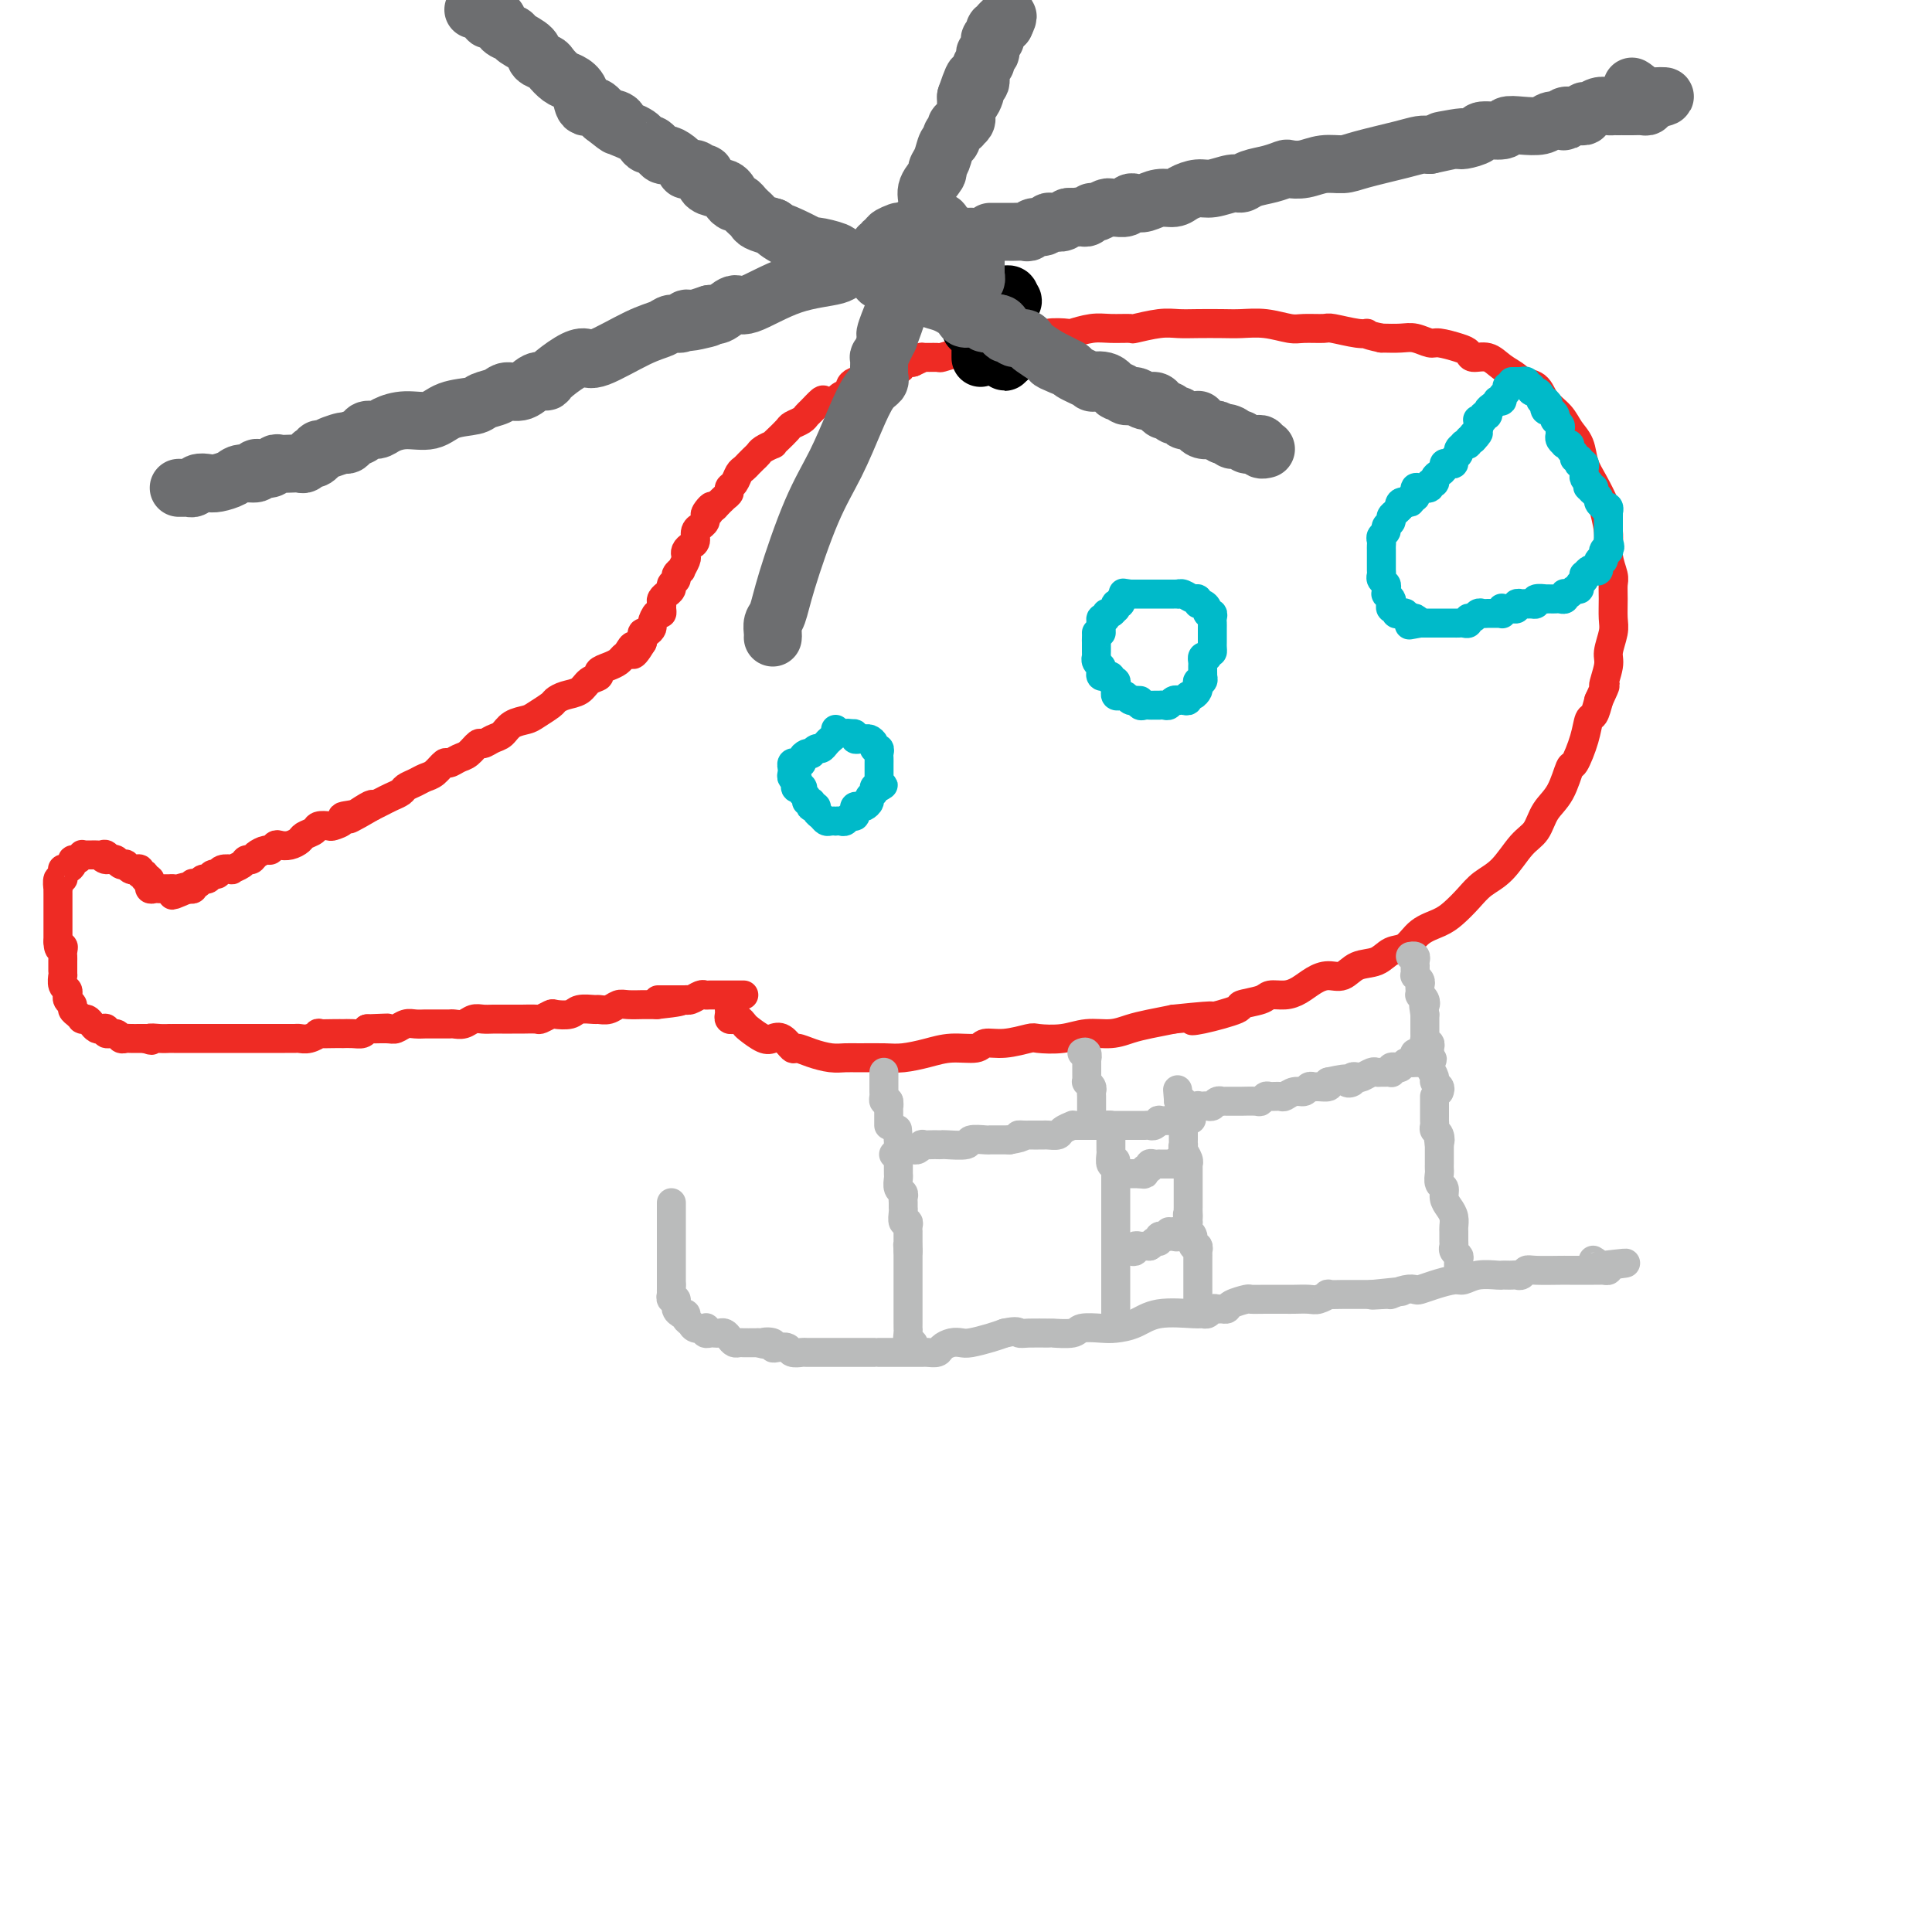 <svg viewBox='0 0 400 400' version='1.1' xmlns='http://www.w3.org/2000/svg' xmlns:xlink='http://www.w3.org/1999/xlink'><g fill='none' stroke='#BABBBB' stroke-width='6' stroke-linecap='round' stroke-linejoin='round'><path d='M139,249c0.000,0.333 0.000,0.666 0,1c0.000,0.334 0.000,0.668 0,1c0.000,0.332 0.000,0.663 0,1c0.000,0.337 0.000,0.681 0,1c0.000,0.319 0.000,0.614 0,1c0.000,0.386 0.000,0.864 0,1c0.000,0.136 0.000,-0.069 0,0c0.000,0.069 0.000,0.413 0,1c-0.000,0.587 0.000,1.418 0,2c0.000,0.582 0.000,0.915 0,1c0.000,0.085 0.000,-0.079 0,0c0.000,0.079 0.000,0.402 0,1c0.000,0.598 0.000,1.469 0,2c-0.000,0.531 0.000,0.720 0,1c0.000,0.280 0.000,0.652 0,1c0.000,0.348 0.000,0.671 0,1c0.000,0.329 0.000,0.665 0,1'/><path d='M139,266c0.001,2.791 0.004,1.268 0,1c-0.004,-0.268 -0.016,0.719 0,1c0.016,0.281 0.061,-0.145 0,0c-0.061,0.145 -0.228,0.862 0,1c0.228,0.138 0.850,-0.304 1,0c0.150,0.304 -0.171,1.352 0,2c0.171,0.648 0.834,0.894 1,1c0.166,0.106 -0.164,0.071 0,0c0.164,-0.071 0.822,-0.176 1,0c0.178,0.176 -0.124,0.635 0,1c0.124,0.365 0.673,0.638 1,1c0.327,0.362 0.430,0.815 1,1c0.570,0.185 1.606,0.102 2,0c0.394,-0.102 0.147,-0.223 0,0c-0.147,0.223 -0.194,0.791 0,1c0.194,0.209 0.629,0.059 1,0c0.371,-0.059 0.677,-0.026 1,0c0.323,0.026 0.664,0.045 1,0c0.336,-0.045 0.667,-0.156 1,0c0.333,0.156 0.668,0.578 1,1c0.332,0.422 0.663,0.845 1,1c0.337,0.155 0.682,0.041 1,0c0.318,-0.041 0.610,-0.011 1,0c0.390,0.011 0.878,0.003 1,0c0.122,-0.003 -0.121,-0.001 0,0c0.121,0.001 0.606,0.000 1,0c0.394,-0.000 0.697,-0.000 1,0'/><path d='M157,278c2.269,0.635 0.941,0.222 1,0c0.059,-0.222 1.506,-0.252 2,0c0.494,0.252 0.034,0.785 0,1c-0.034,0.215 0.356,0.110 1,0c0.644,-0.110 1.541,-0.226 2,0c0.459,0.226 0.480,0.793 1,1c0.520,0.207 1.537,0.056 2,0c0.463,-0.056 0.370,-0.015 1,0c0.630,0.015 1.983,0.004 3,0c1.017,-0.004 1.698,-0.001 3,0c1.302,0.001 3.224,0.000 4,0c0.776,-0.000 0.408,-0.000 1,0c0.592,0.000 2.146,0.000 3,0c0.854,-0.000 1.007,-0.000 1,0c-0.007,0.000 -0.175,0.000 0,0c0.175,-0.000 0.691,-0.000 1,0c0.309,0.000 0.410,0.000 1,0c0.590,-0.000 1.667,-0.000 2,0c0.333,0.000 -0.079,0.000 0,0c0.079,-0.000 0.650,-0.000 1,0c0.350,0.000 0.479,0.001 1,0c0.521,-0.001 1.434,-0.003 2,0c0.566,0.003 0.784,0.011 1,0c0.216,-0.011 0.428,-0.042 1,0c0.572,0.042 1.502,0.156 2,0c0.498,-0.156 0.563,-0.581 1,-1c0.437,-0.419 1.247,-0.833 2,-1c0.753,-0.167 1.449,-0.086 2,0c0.551,0.086 0.956,0.177 2,0c1.044,-0.177 2.727,-0.622 4,-1c1.273,-0.378 2.137,-0.689 3,-1'/><path d='M208,276c2.789,-0.618 2.761,-0.165 3,0c0.239,0.165 0.744,0.040 2,0c1.256,-0.040 3.264,0.003 4,0c0.736,-0.003 0.202,-0.053 1,0c0.798,0.053 2.930,0.209 4,0c1.070,-0.209 1.080,-0.781 2,-1c0.920,-0.219 2.751,-0.083 4,0c1.249,0.083 1.917,0.113 3,0c1.083,-0.113 2.580,-0.369 4,-1c1.420,-0.631 2.762,-1.637 5,-2c2.238,-0.363 5.373,-0.083 7,0c1.627,0.083 1.745,-0.030 2,0c0.255,0.030 0.646,0.205 1,0c0.354,-0.205 0.670,-0.790 1,-1c0.330,-0.210 0.674,-0.046 1,0c0.326,0.046 0.635,-0.026 1,0c0.365,0.026 0.785,0.151 1,0c0.215,-0.151 0.225,-0.576 1,-1c0.775,-0.424 2.314,-0.846 3,-1c0.686,-0.154 0.519,-0.042 1,0c0.481,0.042 1.609,0.012 3,0c1.391,-0.012 3.046,-0.007 4,0c0.954,0.007 1.205,0.016 2,0c0.795,-0.016 2.132,-0.057 3,0c0.868,0.057 1.268,0.211 2,0c0.732,-0.211 1.796,-0.789 2,-1c0.204,-0.211 -0.451,-0.057 0,0c0.451,0.057 2.007,0.015 3,0c0.993,-0.015 1.421,-0.004 2,0c0.579,0.004 1.308,0.001 2,0c0.692,-0.001 1.346,-0.001 2,0'/><path d='M284,268c11.868,-1.233 3.537,-0.317 1,0c-2.537,0.317 0.719,0.033 2,0c1.281,-0.033 0.585,0.185 1,0c0.415,-0.185 1.939,-0.771 3,-1c1.061,-0.229 1.659,-0.099 2,0c0.341,0.099 0.424,0.166 1,0c0.576,-0.166 1.643,-0.566 3,-1c1.357,-0.434 3.004,-0.901 4,-1c0.996,-0.099 1.342,0.170 2,0c0.658,-0.170 1.629,-0.777 3,-1c1.371,-0.223 3.141,-0.060 4,0c0.859,0.060 0.808,0.017 1,0c0.192,-0.017 0.629,-0.008 1,0c0.371,0.008 0.677,0.016 1,0c0.323,-0.016 0.665,-0.057 1,0c0.335,0.057 0.664,0.211 1,0c0.336,-0.211 0.681,-0.789 1,-1c0.319,-0.211 0.614,-0.057 2,0c1.386,0.057 3.864,0.015 5,0c1.136,-0.015 0.931,-0.004 1,0c0.069,0.004 0.414,0.001 1,0c0.586,-0.001 1.414,-0.000 2,0c0.586,0.000 0.931,0.000 1,0c0.069,-0.000 -0.136,-0.000 0,0c0.136,0.000 0.615,0.001 1,0c0.385,-0.001 0.678,-0.003 1,0c0.322,0.003 0.674,0.011 1,0c0.326,-0.011 0.626,-0.041 1,0c0.374,0.041 0.821,0.155 1,0c0.179,-0.155 0.089,-0.577 0,-1'/><path d='M333,262c7.399,-0.944 1.396,-0.305 -1,0c-2.396,0.305 -1.183,0.274 -1,0c0.183,-0.274 -0.662,-0.793 -1,-1c-0.338,-0.207 -0.169,-0.104 0,0'/><path d='M189,279c0.113,-0.476 0.226,-0.952 0,-1c-0.226,-0.048 -0.793,0.333 -1,0c-0.207,-0.333 -0.056,-1.381 0,-2c0.056,-0.619 0.015,-0.810 0,-1c-0.015,-0.190 -0.004,-0.378 0,-1c0.004,-0.622 0.001,-1.677 0,-2c-0.001,-0.323 -0.000,0.086 0,0c0.000,-0.086 0.000,-0.666 0,-1c-0.000,-0.334 -0.000,-0.420 0,-1c0.000,-0.580 0.000,-1.652 0,-2c-0.000,-0.348 -0.000,0.028 0,0c0.000,-0.028 0.000,-0.459 0,-1c-0.000,-0.541 -0.000,-1.192 0,-2c0.000,-0.808 0.000,-1.775 0,-2c-0.000,-0.225 -0.000,0.290 0,0c0.000,-0.290 0.000,-1.386 0,-2c-0.000,-0.614 -0.000,-0.747 0,-1c0.000,-0.253 0.000,-0.627 0,-1'/><path d='M188,259c-0.155,-2.984 -0.041,-0.445 0,0c0.041,0.445 0.011,-1.204 0,-2c-0.011,-0.796 -0.002,-0.739 0,-1c0.002,-0.261 -0.003,-0.839 0,-1c0.003,-0.161 0.015,0.094 0,0c-0.015,-0.094 -0.057,-0.536 0,-1c0.057,-0.464 0.211,-0.950 0,-1c-0.211,-0.050 -0.789,0.338 -1,0c-0.211,-0.338 -0.056,-1.400 0,-2c0.056,-0.600 0.011,-0.737 0,-1c-0.011,-0.263 0.011,-0.652 0,-1c-0.011,-0.348 -0.056,-0.657 0,-1c0.056,-0.343 0.211,-0.722 0,-1c-0.211,-0.278 -0.789,-0.457 -1,-1c-0.211,-0.543 -0.057,-1.451 0,-2c0.057,-0.549 0.015,-0.738 0,-1c-0.015,-0.262 -0.004,-0.595 0,-1c0.004,-0.405 0.001,-0.882 0,-1c-0.001,-0.118 -0.000,0.122 0,0c0.000,-0.122 0.000,-0.607 0,-1c-0.000,-0.393 -0.000,-0.693 0,-1c0.000,-0.307 0.000,-0.621 0,-1c-0.000,-0.379 -0.000,-0.823 0,-1c0.000,-0.177 0.000,-0.086 0,0c-0.000,0.086 -0.000,0.167 0,0c0.000,-0.167 0.000,-0.584 0,-1'/><path d='M186,236c-0.333,-3.833 -0.167,-1.917 0,0'/><path d='M302,264c-0.002,-0.477 -0.004,-0.954 0,-1c0.004,-0.046 0.015,0.338 0,0c-0.015,-0.338 -0.057,-1.399 0,-2c0.057,-0.601 0.211,-0.742 0,-1c-0.211,-0.258 -0.789,-0.632 -1,-1c-0.211,-0.368 -0.056,-0.732 0,-1c0.056,-0.268 0.012,-0.442 0,-1c-0.012,-0.558 0.007,-1.500 0,-2c-0.007,-0.500 -0.039,-0.558 0,-1c0.039,-0.442 0.150,-1.269 0,-2c-0.150,-0.731 -0.562,-1.365 -1,-2c-0.438,-0.635 -0.902,-1.269 -1,-2c-0.098,-0.731 0.170,-1.559 0,-2c-0.170,-0.441 -0.778,-0.496 -1,-1c-0.222,-0.504 -0.060,-1.458 0,-2c0.060,-0.542 0.016,-0.674 0,-1c-0.016,-0.326 -0.004,-0.848 0,-1c0.004,-0.152 0.001,0.064 0,0c-0.001,-0.064 -0.000,-0.409 0,-1c0.000,-0.591 0.000,-1.428 0,-2c-0.000,-0.572 -0.000,-0.878 0,-1c0.000,-0.122 0.000,-0.061 0,0'/><path d='M298,237c-0.635,-4.356 -0.223,-1.745 0,-1c0.223,0.745 0.256,-0.377 0,-1c-0.256,-0.623 -0.801,-0.748 -1,-1c-0.199,-0.252 -0.053,-0.631 0,-1c0.053,-0.369 0.014,-0.730 0,-1c-0.014,-0.270 -0.004,-0.451 0,-1c0.004,-0.549 0.001,-1.467 0,-2c-0.001,-0.533 -0.000,-0.682 0,-1c0.000,-0.318 0.000,-0.805 0,-1c-0.000,-0.195 -0.000,-0.097 0,0'/><path d='M231,274c0.000,-0.674 0.000,-1.348 0,-2c0.000,-0.652 0.000,-1.280 0,-2c0.000,-0.720 -0.000,-1.530 0,-2c0.000,-0.470 0.000,-0.599 0,-1c0.000,-0.401 0.000,-1.073 0,-2c0.000,-0.927 0.000,-2.109 0,-4c0.000,-1.891 0.000,-4.492 0,-6c0.000,-1.508 0.000,-1.924 0,-3c0.000,-1.076 -0.000,-2.813 0,-4c0.000,-1.187 0.000,-1.824 0,-2c-0.000,-0.176 0.000,0.107 0,0c0.000,-0.107 0.000,-0.606 0,-1c-0.000,-0.394 0.000,-0.684 0,-1c0.000,-0.316 0.000,-0.658 0,-1'/><path d='M231,243c0.004,-4.964 0.015,-1.873 0,-1c-0.015,0.873 -0.057,-0.473 0,-1c0.057,-0.527 0.211,-0.236 0,0c-0.211,0.236 -0.789,0.418 -1,0c-0.211,-0.418 -0.057,-1.435 0,-2c0.057,-0.565 0.015,-0.676 0,-1c-0.015,-0.324 -0.004,-0.860 0,-1c0.004,-0.140 0.002,0.116 0,0c-0.002,-0.116 -0.004,-0.606 0,-1c0.004,-0.394 0.015,-0.694 0,-1c-0.015,-0.306 -0.056,-0.618 0,-1c0.056,-0.382 0.207,-0.834 0,-1c-0.207,-0.166 -0.774,-0.048 -1,0c-0.226,0.048 -0.113,0.024 0,0'/><path d='M248,269c-0.000,-0.441 -0.000,-0.881 0,-1c0.000,-0.119 0.000,0.084 0,0c-0.000,-0.084 -0.000,-0.455 0,-1c0.000,-0.545 0.000,-1.264 0,-2c-0.000,-0.736 -0.000,-1.488 0,-2c0.000,-0.512 0.001,-0.782 0,-1c-0.001,-0.218 -0.004,-0.382 0,-1c0.004,-0.618 0.016,-1.689 0,-2c-0.016,-0.311 -0.061,0.137 0,0c0.061,-0.137 0.226,-0.859 0,-1c-0.226,-0.141 -0.845,0.299 -1,0c-0.155,-0.299 0.155,-1.337 0,-2c-0.155,-0.663 -0.773,-0.951 -1,-1c-0.227,-0.049 -0.061,0.141 0,0c0.061,-0.141 0.017,-0.612 0,-1c-0.017,-0.388 -0.009,-0.694 0,-1'/><path d='M246,253c-0.309,-2.658 -0.083,-1.304 0,-1c0.083,0.304 0.022,-0.443 0,-1c-0.022,-0.557 -0.006,-0.922 0,-1c0.006,-0.078 0.002,0.133 0,0c-0.002,-0.133 -0.000,-0.609 0,-1c0.000,-0.391 0.000,-0.696 0,-1c-0.000,-0.304 -0.000,-0.607 0,-1c0.000,-0.393 -0.000,-0.878 0,-1c0.000,-0.122 0.000,0.117 0,0c-0.000,-0.117 -0.000,-0.591 0,-1c0.000,-0.409 0.001,-0.753 0,-1c-0.001,-0.247 -0.004,-0.398 0,-1c0.004,-0.602 0.015,-1.654 0,-2c-0.015,-0.346 -0.057,0.013 0,0c0.057,-0.013 0.211,-0.399 0,-1c-0.211,-0.601 -0.789,-1.418 -1,-2c-0.211,-0.582 -0.057,-0.929 0,-1c0.057,-0.071 0.015,0.136 0,0c-0.015,-0.136 -0.004,-0.614 0,-1c0.004,-0.386 0.001,-0.681 0,-1c-0.001,-0.319 -0.000,-0.663 0,-1c0.000,-0.337 -0.000,-0.667 0,-1c0.000,-0.333 0.001,-0.667 0,-1c-0.001,-0.333 -0.003,-0.664 0,-1c0.003,-0.336 0.011,-0.678 0,-1c-0.011,-0.322 -0.041,-0.625 0,-1c0.041,-0.375 0.155,-0.821 0,-1c-0.155,-0.179 -0.577,-0.089 -1,0'/><path d='M244,228c-0.333,-4.167 -0.167,-2.083 0,0'/><path d='M232,243c0.341,0.000 0.683,0.000 1,0c0.317,0.000 0.611,-0.000 1,0c0.389,0.000 0.874,0.000 1,0c0.126,0.000 -0.107,-0.000 0,0c0.107,0.000 0.553,0.000 1,0'/><path d='M236,243c0.862,0.065 1.018,0.228 1,0c-0.018,-0.228 -0.211,-0.846 0,-1c0.211,-0.154 0.826,0.155 1,0c0.174,-0.155 -0.093,-0.774 0,-1c0.093,-0.226 0.546,-0.061 1,0c0.454,0.061 0.909,0.016 1,0c0.091,-0.016 -0.183,-0.004 0,0c0.183,0.004 0.823,0.001 1,0c0.177,-0.001 -0.110,-0.000 0,0c0.110,0.000 0.617,0.000 1,0c0.383,-0.000 0.642,-0.000 1,0c0.358,0.000 0.817,0.000 1,0c0.183,-0.000 0.092,-0.000 0,0'/><path d='M244,241c1.179,-0.536 0.125,-0.875 0,-1c-0.125,-0.125 0.679,-0.036 1,0c0.321,0.036 0.161,0.018 0,0'/><path d='M234,259c0.447,0.113 0.893,0.226 1,0c0.107,-0.226 -0.126,-0.793 0,-1c0.126,-0.207 0.611,-0.056 1,0c0.389,0.056 0.683,0.016 1,0c0.317,-0.016 0.659,-0.008 1,0'/><path d='M238,258c0.781,-0.397 0.734,-0.891 1,-1c0.266,-0.109 0.845,0.167 1,0c0.155,-0.167 -0.112,-0.776 0,-1c0.112,-0.224 0.605,-0.064 1,0c0.395,0.064 0.691,0.031 1,0c0.309,-0.031 0.629,-0.061 1,0c0.371,0.061 0.793,0.212 1,0c0.207,-0.212 0.200,-0.789 0,-1c-0.200,-0.211 -0.592,-0.057 -1,0c-0.408,0.057 -0.831,0.016 -1,0c-0.169,-0.016 -0.085,-0.008 0,0'/></g>
<g fill='none' stroke='#EE2B24' stroke-width='6' stroke-linecap='round' stroke-linejoin='round'><path d='M151,209c0.024,0.311 0.048,0.623 0,1c-0.048,0.377 -0.169,0.821 0,1c0.169,0.179 0.629,0.094 1,0c0.371,-0.094 0.652,-0.196 1,0c0.348,0.196 0.764,0.692 1,1c0.236,0.308 0.291,0.430 1,1c0.709,0.570 2.072,1.588 3,2c0.928,0.412 1.419,0.218 2,0c0.581,-0.218 1.250,-0.461 2,0c0.750,0.461 1.580,1.626 2,2c0.420,0.374 0.431,-0.043 1,0c0.569,0.043 1.695,0.547 3,1c1.305,0.453 2.788,0.854 4,1c1.212,0.146 2.154,0.036 3,0c0.846,-0.036 1.596,0.000 3,0c1.404,-0.000 3.462,-0.037 5,0c1.538,0.037 2.557,0.150 4,0c1.443,-0.150 3.311,-0.561 5,-1c1.689,-0.439 3.199,-0.906 5,-1c1.801,-0.094 3.894,0.185 5,0c1.106,-0.185 1.225,-0.833 2,-1c0.775,-0.167 2.204,0.147 4,0c1.796,-0.147 3.957,-0.757 5,-1c1.043,-0.243 0.967,-0.121 2,0c1.033,0.121 3.174,0.240 5,0c1.826,-0.240 3.337,-0.838 5,-1c1.663,-0.162 3.477,0.111 5,0c1.523,-0.111 2.756,-0.607 4,-1c1.244,-0.393 2.498,-0.684 4,-1c1.502,-0.316 3.251,-0.658 5,-1'/><path d='M243,211c12.169,-1.267 7.092,-0.433 5,0c-2.092,0.433 -1.200,0.466 1,0c2.200,-0.466 5.709,-1.431 7,-2c1.291,-0.569 0.365,-0.743 1,-1c0.635,-0.257 2.830,-0.597 4,-1c1.170,-0.403 1.313,-0.869 2,-1c0.687,-0.131 1.916,0.072 3,0c1.084,-0.072 2.021,-0.419 3,-1c0.979,-0.581 1.998,-1.397 3,-2c1.002,-0.603 1.986,-0.992 3,-1c1.014,-0.008 2.056,0.365 3,0c0.944,-0.365 1.788,-1.466 3,-2c1.212,-0.534 2.793,-0.499 4,-1c1.207,-0.501 2.041,-1.537 3,-2c0.959,-0.463 2.042,-0.353 3,-1c0.958,-0.647 1.792,-2.049 3,-3c1.208,-0.951 2.791,-1.449 4,-2c1.209,-0.551 2.046,-1.156 3,-2c0.954,-0.844 2.027,-1.929 3,-3c0.973,-1.071 1.845,-2.128 3,-3c1.155,-0.872 2.592,-1.561 4,-3c1.408,-1.439 2.787,-3.630 4,-5c1.213,-1.370 2.260,-1.918 3,-3c0.740,-1.082 1.172,-2.697 2,-4c0.828,-1.303 2.053,-2.293 3,-4c0.947,-1.707 1.616,-4.129 2,-5c0.384,-0.871 0.484,-0.189 1,-1c0.516,-0.811 1.448,-3.114 2,-5c0.552,-1.886 0.726,-3.354 1,-4c0.274,-0.646 0.650,-0.470 1,-1c0.350,-0.530 0.675,-1.765 1,-3'/><path d='M331,145c2.173,-4.647 1.104,-2.766 1,-3c-0.104,-0.234 0.757,-2.583 1,-4c0.243,-1.417 -0.131,-1.903 0,-3c0.131,-1.097 0.768,-2.806 1,-4c0.232,-1.194 0.058,-1.872 0,-3c-0.058,-1.128 -0.000,-2.705 0,-4c0.000,-1.295 -0.057,-2.309 0,-3c0.057,-0.691 0.227,-1.057 0,-2c-0.227,-0.943 -0.851,-2.461 -1,-4c-0.149,-1.539 0.177,-3.100 0,-5c-0.177,-1.900 -0.859,-4.140 -1,-5c-0.141,-0.860 0.257,-0.341 0,-1c-0.257,-0.659 -1.170,-2.497 -2,-4c-0.830,-1.503 -1.577,-2.670 -2,-4c-0.423,-1.330 -0.520,-2.822 -1,-4c-0.480,-1.178 -1.341,-2.042 -2,-3c-0.659,-0.958 -1.117,-2.010 -2,-3c-0.883,-0.990 -2.193,-1.917 -3,-3c-0.807,-1.083 -1.111,-2.322 -2,-3c-0.889,-0.678 -2.364,-0.794 -3,-1c-0.636,-0.206 -0.432,-0.503 -1,-1c-0.568,-0.497 -1.907,-1.194 -3,-2c-1.093,-0.806 -1.939,-1.723 -3,-2c-1.061,-0.277 -2.338,0.084 -3,0c-0.662,-0.084 -0.708,-0.615 -1,-1c-0.292,-0.385 -0.829,-0.625 -2,-1c-1.171,-0.375 -2.977,-0.885 -4,-1c-1.023,-0.115 -1.264,0.165 -2,0c-0.736,-0.165 -1.967,-0.775 -3,-1c-1.033,-0.225 -1.866,-0.064 -3,0c-1.134,0.064 -2.567,0.032 -4,0'/><path d='M286,70c-4.038,-0.862 -3.134,-1.016 -3,-1c0.134,0.016 -0.504,0.201 -2,0c-1.496,-0.201 -3.851,-0.790 -5,-1c-1.149,-0.210 -1.090,-0.042 -2,0c-0.910,0.042 -2.787,-0.041 -4,0c-1.213,0.041 -1.762,0.207 -3,0c-1.238,-0.207 -3.163,-0.787 -5,-1c-1.837,-0.213 -3.584,-0.058 -5,0c-1.416,0.058 -2.499,0.019 -4,0c-1.501,-0.019 -3.418,-0.019 -5,0c-1.582,0.019 -2.828,0.058 -4,0c-1.172,-0.058 -2.269,-0.213 -4,0c-1.731,0.213 -4.097,0.793 -5,1c-0.903,0.207 -0.343,0.042 -1,0c-0.657,-0.042 -2.529,0.040 -4,0c-1.471,-0.040 -2.539,-0.203 -4,0c-1.461,0.203 -3.314,0.772 -4,1c-0.686,0.228 -0.207,0.114 -1,0c-0.793,-0.114 -2.860,-0.227 -4,0c-1.140,0.227 -1.354,0.796 -2,1c-0.646,0.204 -1.724,0.044 -3,0c-1.276,-0.044 -2.749,0.030 -4,0c-1.251,-0.030 -2.280,-0.162 -3,0c-0.720,0.162 -1.132,0.618 -2,1c-0.868,0.382 -2.192,0.691 -3,1c-0.808,0.309 -1.101,0.618 -2,1c-0.899,0.382 -2.404,0.837 -3,1c-0.596,0.163 -0.284,0.033 -1,0c-0.716,-0.033 -2.462,0.029 -3,0c-0.538,-0.029 0.132,-0.151 0,0c-0.132,0.151 -1.066,0.576 -2,1'/><path d='M189,75c-8.540,1.415 -4.389,0.954 -3,1c1.389,0.046 0.016,0.600 -1,1c-1.016,0.400 -1.674,0.646 -2,1c-0.326,0.354 -0.320,0.816 -1,1c-0.680,0.184 -2.046,0.091 -3,0c-0.954,-0.091 -1.497,-0.178 -2,0c-0.503,0.178 -0.965,0.623 -1,1c-0.035,0.377 0.356,0.688 0,1c-0.356,0.312 -1.461,0.626 -2,1c-0.539,0.374 -0.512,0.807 -1,1c-0.488,0.193 -1.492,0.146 -2,0c-0.508,-0.146 -0.521,-0.390 -1,0c-0.479,0.390 -1.423,1.413 -2,2c-0.577,0.587 -0.788,0.738 -1,1c-0.212,0.262 -0.425,0.634 -1,1c-0.575,0.366 -1.511,0.724 -2,1c-0.489,0.276 -0.530,0.469 -1,1c-0.470,0.531 -1.369,1.399 -2,2c-0.631,0.601 -0.995,0.935 -1,1c-0.005,0.065 0.350,-0.137 0,0c-0.350,0.137 -1.403,0.614 -2,1c-0.597,0.386 -0.737,0.680 -1,1c-0.263,0.320 -0.647,0.667 -1,1c-0.353,0.333 -0.673,0.652 -1,1c-0.327,0.348 -0.661,0.723 -1,1c-0.339,0.277 -0.681,0.455 -1,1c-0.319,0.545 -0.613,1.458 -1,2c-0.387,0.542 -0.867,0.712 -1,1c-0.133,0.288 0.079,0.693 0,1c-0.079,0.307 -0.451,0.516 -1,1c-0.549,0.484 -1.274,1.242 -2,2'/><path d='M148,105c-3.338,3.046 -1.683,0.663 -1,0c0.683,-0.663 0.394,0.396 0,1c-0.394,0.604 -0.894,0.752 -1,1c-0.106,0.248 0.183,0.595 0,1c-0.183,0.405 -0.836,0.868 -1,1c-0.164,0.132 0.163,-0.067 0,0c-0.163,0.067 -0.814,0.399 -1,1c-0.186,0.601 0.095,1.469 0,2c-0.095,0.531 -0.565,0.724 -1,1c-0.435,0.276 -0.833,0.633 -1,1c-0.167,0.367 -0.101,0.742 0,1c0.101,0.258 0.238,0.398 0,1c-0.238,0.602 -0.853,1.667 -1,2c-0.147,0.333 0.172,-0.066 0,0c-0.172,0.066 -0.835,0.596 -1,1c-0.165,0.404 0.167,0.682 0,1c-0.167,0.318 -0.833,0.677 -1,1c-0.167,0.323 0.166,0.612 0,1c-0.166,0.388 -0.829,0.877 -1,1c-0.171,0.123 0.151,-0.121 0,0c-0.151,0.121 -0.775,0.605 -1,1c-0.225,0.395 -0.050,0.701 0,1c0.050,0.299 -0.024,0.591 0,1c0.024,0.409 0.147,0.937 0,1c-0.147,0.063 -0.565,-0.338 -1,0c-0.435,0.338 -0.887,1.414 -1,2c-0.113,0.586 0.113,0.682 0,1c-0.113,0.318 -0.566,0.858 -1,1c-0.434,0.142 -0.847,-0.116 -1,0c-0.153,0.116 -0.044,0.604 0,1c0.044,0.396 0.022,0.698 0,1'/><path d='M133,133c-2.726,4.510 -2.042,1.786 -2,1c0.042,-0.786 -0.557,0.367 -1,1c-0.443,0.633 -0.730,0.747 -1,1c-0.270,0.253 -0.523,0.644 -1,1c-0.477,0.356 -1.176,0.677 -2,1c-0.824,0.323 -1.771,0.650 -2,1c-0.229,0.350 0.261,0.724 0,1c-0.261,0.276 -1.272,0.454 -2,1c-0.728,0.546 -1.172,1.459 -2,2c-0.828,0.541 -2.041,0.708 -3,1c-0.959,0.292 -1.664,0.707 -2,1c-0.336,0.293 -0.302,0.464 -1,1c-0.698,0.536 -2.126,1.439 -3,2c-0.874,0.561 -1.194,0.782 -2,1c-0.806,0.218 -2.099,0.435 -3,1c-0.901,0.565 -1.410,1.479 -2,2c-0.590,0.521 -1.260,0.650 -2,1c-0.740,0.350 -1.550,0.921 -2,1c-0.450,0.079 -0.539,-0.335 -1,0c-0.461,0.335 -1.292,1.417 -2,2c-0.708,0.583 -1.292,0.667 -2,1c-0.708,0.333 -1.540,0.915 -2,1c-0.460,0.085 -0.547,-0.328 -1,0c-0.453,0.328 -1.272,1.397 -2,2c-0.728,0.603 -1.364,0.739 -2,1c-0.636,0.261 -1.273,0.647 -2,1c-0.727,0.353 -1.546,0.672 -2,1c-0.454,0.328 -0.544,0.665 -1,1c-0.456,0.335 -1.276,0.667 -2,1c-0.724,0.333 -1.350,0.667 -2,1c-0.650,0.333 -1.325,0.667 -2,1'/><path d='M77,167c-8.896,5.212 -3.137,1.243 -1,0c2.137,-1.243 0.651,0.242 -1,1c-1.651,0.758 -3.469,0.791 -4,1c-0.531,0.209 0.224,0.595 0,1c-0.224,0.405 -1.426,0.830 -2,1c-0.574,0.170 -0.520,0.087 -1,0c-0.480,-0.087 -1.493,-0.177 -2,0c-0.507,0.177 -0.507,0.622 -1,1c-0.493,0.378 -1.480,0.689 -2,1c-0.520,0.311 -0.573,0.623 -1,1c-0.427,0.377 -1.227,0.818 -2,1c-0.773,0.182 -1.520,0.104 -2,0c-0.480,-0.104 -0.692,-0.234 -1,0c-0.308,0.234 -0.713,0.833 -1,1c-0.287,0.167 -0.457,-0.096 -1,0c-0.543,0.096 -1.460,0.551 -2,1c-0.540,0.449 -0.703,0.891 -1,1c-0.297,0.109 -0.727,-0.115 -1,0c-0.273,0.115 -0.388,0.571 -1,1c-0.612,0.429 -1.722,0.832 -2,1c-0.278,0.168 0.276,0.102 0,0c-0.276,-0.102 -1.384,-0.238 -2,0c-0.616,0.238 -0.742,0.852 -1,1c-0.258,0.148 -0.647,-0.170 -1,0c-0.353,0.170 -0.669,0.829 -1,1c-0.331,0.171 -0.676,-0.147 -1,0c-0.324,0.147 -0.625,0.758 -1,1c-0.375,0.242 -0.822,0.117 -1,0c-0.178,-0.117 -0.086,-0.224 0,0c0.086,0.224 0.168,0.778 0,1c-0.168,0.222 -0.584,0.111 -1,0'/><path d='M39,184c-6.056,2.630 -2.196,0.705 -1,0c1.196,-0.705 -0.271,-0.189 -1,0c-0.729,0.189 -0.720,0.051 -1,0c-0.280,-0.051 -0.848,-0.014 -1,0c-0.152,0.014 0.113,0.005 0,0c-0.113,-0.005 -0.605,-0.005 -1,0c-0.395,0.005 -0.695,0.017 -1,0c-0.305,-0.017 -0.617,-0.061 -1,0c-0.383,0.061 -0.839,0.228 -1,0c-0.161,-0.228 -0.028,-0.850 0,-1c0.028,-0.150 -0.049,0.171 0,0c0.049,-0.171 0.224,-0.834 0,-1c-0.224,-0.166 -0.848,0.166 -1,0c-0.152,-0.166 0.167,-0.828 0,-1c-0.167,-0.172 -0.819,0.146 -1,0c-0.181,-0.146 0.110,-0.757 0,-1c-0.110,-0.243 -0.621,-0.117 -1,0c-0.379,0.117 -0.626,0.224 -1,0c-0.374,-0.224 -0.874,-0.778 -1,-1c-0.126,-0.222 0.121,-0.111 0,0c-0.121,0.111 -0.609,0.222 -1,0c-0.391,-0.222 -0.683,-0.778 -1,-1c-0.317,-0.222 -0.658,-0.111 -1,0'/><path d='M23,178c-2.715,-0.868 -1.501,-0.036 -1,0c0.501,0.036 0.289,-0.722 0,-1c-0.289,-0.278 -0.656,-0.074 -1,0c-0.344,0.074 -0.666,0.019 -1,0c-0.334,-0.019 -0.681,-0.001 -1,0c-0.319,0.001 -0.611,-0.015 -1,0c-0.389,0.015 -0.874,0.059 -1,0c-0.126,-0.059 0.107,-0.222 0,0c-0.107,0.222 -0.554,0.830 -1,1c-0.446,0.170 -0.890,-0.099 -1,0c-0.110,0.099 0.114,0.565 0,1c-0.114,0.435 -0.565,0.839 -1,1c-0.435,0.161 -0.852,0.080 -1,0c-0.148,-0.080 -0.025,-0.157 0,0c0.025,0.157 -0.046,0.549 0,1c0.046,0.451 0.208,0.960 0,1c-0.208,0.040 -0.788,-0.389 -1,0c-0.212,0.389 -0.057,1.595 0,2c0.057,0.405 0.015,0.008 0,0c-0.015,-0.008 -0.004,0.373 0,1c0.004,0.627 0.001,1.499 0,2c-0.001,0.501 -0.000,0.632 0,1c0.000,0.368 0.000,0.973 0,1c-0.000,0.027 -0.000,-0.523 0,0c0.000,0.523 0.000,2.120 0,3c-0.000,0.880 -0.000,1.045 0,1c0.000,-0.045 0.000,-0.298 0,0c-0.000,0.298 -0.000,1.149 0,2'/><path d='M12,195c0.072,2.344 0.751,1.206 1,1c0.249,-0.206 0.067,0.522 0,1c-0.067,0.478 -0.018,0.707 0,1c0.018,0.293 0.005,0.651 0,1c-0.005,0.349 -0.002,0.689 0,1c0.002,0.311 0.004,0.594 0,1c-0.004,0.406 -0.015,0.936 0,1c0.015,0.064 0.057,-0.337 0,0c-0.057,0.337 -0.212,1.414 0,2c0.212,0.586 0.793,0.682 1,1c0.207,0.318 0.041,0.859 0,1c-0.041,0.141 0.044,-0.117 0,0c-0.044,0.117 -0.218,0.610 0,1c0.218,0.390 0.829,0.679 1,1c0.171,0.321 -0.099,0.675 0,1c0.099,0.325 0.565,0.622 1,1c0.435,0.378 0.837,0.836 1,1c0.163,0.164 0.085,0.034 0,0c-0.085,-0.034 -0.178,0.030 0,0c0.178,-0.030 0.626,-0.153 1,0c0.374,0.153 0.673,0.581 1,1c0.327,0.419 0.683,0.829 1,1c0.317,0.171 0.596,0.102 1,0c0.404,-0.102 0.935,-0.238 1,0c0.065,0.238 -0.334,0.848 0,1c0.334,0.152 1.403,-0.155 2,0c0.597,0.155 0.724,0.774 1,1c0.276,0.226 0.703,0.061 1,0c0.297,-0.061 0.465,-0.016 1,0c0.535,0.016 1.439,0.005 2,0c0.561,-0.005 0.781,-0.002 1,0'/><path d='M30,215c2.304,0.774 1.065,0.207 1,0c-0.065,-0.207 1.046,-0.056 2,0c0.954,0.056 1.751,0.015 2,0c0.249,-0.015 -0.051,-0.004 0,0c0.051,0.004 0.451,0.001 1,0c0.549,-0.001 1.245,-0.000 2,0c0.755,0.000 1.568,0.000 2,0c0.432,-0.000 0.483,-0.000 1,0c0.517,0.000 1.500,0.000 2,0c0.500,-0.000 0.516,-0.000 1,0c0.484,0.000 1.437,0.000 2,0c0.563,-0.000 0.736,-0.000 1,0c0.264,0.000 0.619,0.000 1,0c0.381,-0.000 0.789,-0.000 1,0c0.211,0.000 0.227,0.000 1,0c0.773,-0.000 2.304,-0.000 3,0c0.696,0.000 0.558,0.000 1,0c0.442,-0.000 1.466,-0.000 2,0c0.534,0.000 0.579,0.001 1,0c0.421,-0.001 1.217,-0.004 2,0c0.783,0.004 1.552,0.015 2,0c0.448,-0.015 0.574,-0.057 1,0c0.426,0.057 1.152,0.211 2,0c0.848,-0.211 1.819,-0.789 2,-1c0.181,-0.211 -0.429,-0.057 0,0c0.429,0.057 1.897,0.016 3,0c1.103,-0.016 1.840,-0.007 2,0c0.160,0.007 -0.256,0.012 0,0c0.256,-0.012 1.184,-0.042 2,0c0.816,0.042 1.519,0.155 2,0c0.481,-0.155 0.741,-0.577 1,-1'/><path d='M76,213c7.473,-0.305 3.157,-0.068 2,0c-1.157,0.068 0.846,-0.034 2,0c1.154,0.034 1.460,0.205 2,0c0.540,-0.205 1.313,-0.787 2,-1c0.687,-0.213 1.287,-0.057 2,0c0.713,0.057 1.538,0.015 2,0c0.462,-0.015 0.561,-0.003 1,0c0.439,0.003 1.220,-0.003 2,0c0.780,0.003 1.560,0.015 2,0c0.440,-0.015 0.541,-0.057 1,0c0.459,0.057 1.278,0.211 2,0c0.722,-0.211 1.349,-0.789 2,-1c0.651,-0.211 1.328,-0.057 2,0c0.672,0.057 1.340,0.015 2,0c0.660,-0.015 1.313,-0.003 2,0c0.687,0.003 1.407,-0.003 2,0c0.593,0.003 1.060,0.015 2,0c0.940,-0.015 2.353,-0.055 3,0c0.647,0.055 0.528,0.207 1,0c0.472,-0.207 1.535,-0.773 2,-1c0.465,-0.227 0.333,-0.114 1,0c0.667,0.114 2.132,0.228 3,0c0.868,-0.228 1.139,-0.797 2,-1c0.861,-0.203 2.312,-0.040 3,0c0.688,0.040 0.612,-0.042 1,0c0.388,0.042 1.241,0.207 2,0c0.759,-0.207 1.424,-0.788 2,-1c0.576,-0.212 1.062,-0.057 2,0c0.938,0.057 2.330,0.015 3,0c0.670,-0.015 0.620,-0.004 1,0c0.380,0.004 1.190,0.002 2,0'/><path d='M136,208c9.437,-1.000 3.028,-0.999 1,-1c-2.028,-0.001 0.325,-0.004 2,0c1.675,0.004 2.673,0.015 3,0c0.327,-0.015 -0.015,-0.057 0,0c0.015,0.057 0.389,0.211 1,0c0.611,-0.211 1.459,-0.789 2,-1c0.541,-0.211 0.776,-0.057 1,0c0.224,0.057 0.437,0.015 1,0c0.563,-0.015 1.474,-0.004 2,0c0.526,0.004 0.665,0.001 1,0c0.335,-0.001 0.864,-0.000 1,0c0.136,0.000 -0.121,0.000 0,0c0.121,-0.000 0.620,-0.000 1,0c0.380,0.000 0.641,0.000 1,0c0.359,-0.000 0.817,-0.000 1,0c0.183,0.000 0.092,0.000 0,0'/></g>
<g fill='none' stroke='#00BAC9' stroke-width='6' stroke-linecap='round' stroke-linejoin='round'><path d='M313,79c0.301,0.002 0.601,0.005 1,0c0.399,-0.005 0.895,-0.016 1,0c0.105,0.016 -0.183,0.061 0,0c0.183,-0.061 0.836,-0.227 1,0c0.164,0.227 -0.162,0.848 0,1c0.162,0.152 0.813,-0.166 1,0c0.187,0.166 -0.090,0.815 0,1c0.090,0.185 0.546,-0.094 1,0c0.454,0.094 0.905,0.561 1,1c0.095,0.439 -0.167,0.849 0,1c0.167,0.151 0.762,0.043 1,0c0.238,-0.043 0.119,-0.022 0,0'/><path d='M320,83c1.095,0.781 0.332,0.735 0,1c-0.332,0.265 -0.234,0.841 0,1c0.234,0.159 0.602,-0.098 1,0c0.398,0.098 0.824,0.551 1,1c0.176,0.449 0.100,0.894 0,1c-0.100,0.106 -0.224,-0.126 0,0c0.224,0.126 0.796,0.612 1,1c0.204,0.388 0.041,0.678 0,1c-0.041,0.322 0.041,0.675 0,1c-0.041,0.325 -0.203,0.622 0,1c0.203,0.378 0.771,0.836 1,1c0.229,0.164 0.118,0.032 0,0c-0.118,-0.032 -0.243,0.034 0,0c0.243,-0.034 0.853,-0.168 1,0c0.147,0.168 -0.171,0.637 0,1c0.171,0.363 0.829,0.619 1,1c0.171,0.381 -0.147,0.886 0,1c0.147,0.114 0.757,-0.163 1,0c0.243,0.163 0.118,0.765 0,1c-0.118,0.235 -0.228,0.105 0,0c0.228,-0.105 0.796,-0.183 1,0c0.204,0.183 0.044,0.626 0,1c-0.044,0.374 0.027,0.678 0,1c-0.027,0.322 -0.150,0.664 0,1c0.150,0.336 0.575,0.668 1,1'/><path d='M329,100c1.410,2.853 0.434,1.485 0,1c-0.434,-0.485 -0.328,-0.089 0,0c0.328,0.089 0.876,-0.130 1,0c0.124,0.130 -0.178,0.610 0,1c0.178,0.390 0.836,0.692 1,1c0.164,0.308 -0.166,0.622 0,1c0.166,0.378 0.829,0.818 1,1c0.171,0.182 -0.150,0.104 0,0c0.150,-0.104 0.772,-0.235 1,0c0.228,0.235 0.061,0.838 0,1c-0.061,0.162 -0.016,-0.115 0,0c0.016,0.115 0.004,0.622 0,1c-0.004,0.378 -0.001,0.626 0,1c0.001,0.374 0.000,0.874 0,1c-0.000,0.126 -0.000,-0.121 0,0c0.000,0.121 0.000,0.609 0,1c-0.000,0.391 -0.000,0.683 0,1c0.000,0.317 0.000,0.658 0,1'/><path d='M333,112c0.618,2.022 0.161,1.075 0,1c-0.161,-0.075 -0.028,0.720 0,1c0.028,0.280 -0.049,0.045 0,0c0.049,-0.045 0.224,0.101 0,0c-0.224,-0.101 -0.848,-0.447 -1,0c-0.152,0.447 0.167,1.688 0,2c-0.167,0.312 -0.819,-0.305 -1,0c-0.181,0.305 0.109,1.531 0,2c-0.109,0.469 -0.617,0.181 -1,0c-0.383,-0.181 -0.643,-0.256 -1,0c-0.357,0.256 -0.813,0.843 -1,1c-0.187,0.157 -0.106,-0.117 0,0c0.106,0.117 0.236,0.623 0,1c-0.236,0.377 -0.837,0.623 -1,1c-0.163,0.377 0.114,0.885 0,1c-0.114,0.115 -0.618,-0.161 -1,0c-0.382,0.161 -0.641,0.761 -1,1c-0.359,0.239 -0.817,0.117 -1,0c-0.183,-0.117 -0.090,-0.227 0,0c0.090,0.227 0.177,0.793 0,1c-0.177,0.207 -0.620,0.056 -1,0c-0.380,-0.056 -0.698,-0.016 -1,0c-0.302,0.016 -0.588,0.008 -1,0c-0.412,-0.008 -0.950,-0.016 -1,0c-0.050,0.016 0.389,0.056 0,0c-0.389,-0.056 -1.605,-0.207 -2,0c-0.395,0.207 0.030,0.774 0,1c-0.030,0.226 -0.515,0.113 -1,0'/><path d='M317,125c-1.244,0.156 -0.854,0.046 -1,0c-0.146,-0.046 -0.827,-0.026 -1,0c-0.173,0.026 0.161,0.060 0,0c-0.161,-0.060 -0.817,-0.212 -1,0c-0.183,0.212 0.109,0.788 0,1c-0.109,0.212 -0.618,0.061 -1,0c-0.382,-0.061 -0.638,-0.030 -1,0c-0.362,0.030 -0.831,0.061 -1,0c-0.169,-0.061 -0.038,-0.212 0,0c0.038,0.212 -0.017,0.789 0,1c0.017,0.211 0.107,0.055 0,0c-0.107,-0.055 -0.410,-0.011 -1,0c-0.590,0.011 -1.469,-0.012 -2,0c-0.531,0.012 -0.716,0.060 -1,0c-0.284,-0.060 -0.668,-0.226 -1,0c-0.332,0.226 -0.614,0.845 -1,1c-0.386,0.155 -0.877,-0.155 -1,0c-0.123,0.155 0.121,0.773 0,1c-0.121,0.227 -0.609,0.061 -1,0c-0.391,-0.061 -0.687,-0.016 -1,0c-0.313,0.016 -0.643,0.004 -1,0c-0.357,-0.004 -0.740,-0.001 -1,0c-0.260,0.001 -0.398,0.000 -1,0c-0.602,-0.000 -1.667,-0.000 -2,0c-0.333,0.000 0.065,0.000 0,0c-0.065,-0.000 -0.595,-0.000 -1,0c-0.405,0.000 -0.687,0.000 -1,0c-0.313,-0.000 -0.656,-0.000 -1,0'/><path d='M294,129c-3.796,0.678 -1.787,0.374 -1,0c0.787,-0.374 0.352,-0.819 0,-1c-0.352,-0.181 -0.620,-0.100 -1,0c-0.380,0.100 -0.871,0.219 -1,0c-0.129,-0.219 0.105,-0.776 0,-1c-0.105,-0.224 -0.550,-0.116 -1,0c-0.450,0.116 -0.904,0.239 -1,0c-0.096,-0.239 0.167,-0.838 0,-1c-0.167,-0.162 -0.763,0.115 -1,0c-0.237,-0.115 -0.116,-0.622 0,-1c0.116,-0.378 0.228,-0.626 0,-1c-0.228,-0.374 -0.797,-0.874 -1,-1c-0.203,-0.126 -0.040,0.121 0,0c0.040,-0.121 -0.042,-0.610 0,-1c0.042,-0.390 0.207,-0.682 0,-1c-0.207,-0.318 -0.788,-0.661 -1,-1c-0.212,-0.339 -0.057,-0.672 0,-1c0.057,-0.328 0.015,-0.651 0,-1c-0.015,-0.349 -0.004,-0.723 0,-1c0.004,-0.277 -0.000,-0.455 0,-1c0.000,-0.545 0.004,-1.455 0,-2c-0.004,-0.545 -0.016,-0.723 0,-1c0.016,-0.277 0.061,-0.651 0,-1c-0.061,-0.349 -0.227,-0.671 0,-1c0.227,-0.329 0.848,-0.666 1,-1c0.152,-0.334 -0.167,-0.667 0,-1c0.167,-0.333 0.818,-0.667 1,-1c0.182,-0.333 -0.105,-0.667 0,-1c0.105,-0.333 0.601,-0.667 1,-1c0.399,-0.333 0.699,-0.667 1,-1'/><path d='M290,105c0.652,-2.255 0.284,-0.393 0,0c-0.284,0.393 -0.482,-0.682 0,-1c0.482,-0.318 1.645,0.121 2,0c0.355,-0.121 -0.099,-0.803 0,-1c0.099,-0.197 0.752,0.092 1,0c0.248,-0.092 0.090,-0.565 0,-1c-0.090,-0.435 -0.111,-0.834 0,-1c0.111,-0.166 0.355,-0.100 1,0c0.645,0.100 1.692,0.234 2,0c0.308,-0.234 -0.124,-0.836 0,-1c0.124,-0.164 0.803,0.110 1,0c0.197,-0.110 -0.088,-0.604 0,-1c0.088,-0.396 0.549,-0.694 1,-1c0.451,-0.306 0.890,-0.621 1,-1c0.110,-0.379 -0.110,-0.823 0,-1c0.110,-0.177 0.550,-0.089 1,0c0.450,0.089 0.909,0.178 1,0c0.091,-0.178 -0.187,-0.622 0,-1c0.187,-0.378 0.839,-0.689 1,-1c0.161,-0.311 -0.168,-0.623 0,-1c0.168,-0.377 0.832,-0.819 1,-1c0.168,-0.181 -0.161,-0.100 0,0c0.161,0.100 0.813,0.219 1,0c0.187,-0.219 -0.089,-0.777 0,-1c0.089,-0.223 0.545,-0.112 1,0'/><path d='M305,91c2.259,-2.344 0.408,-1.203 0,-1c-0.408,0.203 0.627,-0.533 1,-1c0.373,-0.467 0.085,-0.665 0,-1c-0.085,-0.335 0.034,-0.807 0,-1c-0.034,-0.193 -0.220,-0.107 0,0c0.220,0.107 0.846,0.236 1,0c0.154,-0.236 -0.165,-0.838 0,-1c0.165,-0.162 0.814,0.114 1,0c0.186,-0.114 -0.090,-0.618 0,-1c0.090,-0.382 0.545,-0.641 1,-1c0.455,-0.359 0.910,-0.817 1,-1c0.090,-0.183 -0.186,-0.091 0,0c0.186,0.091 0.834,0.182 1,0c0.166,-0.182 -0.151,-0.636 0,-1c0.151,-0.364 0.772,-0.636 1,-1c0.228,-0.364 0.065,-0.818 0,-1c-0.065,-0.182 -0.033,-0.091 0,0'/><path d='M227,131c0.000,0.000 0.100,0.100 0.1,0.1'/><path d='M227.1,131.1c-0.007,0.172 -0.075,0.551 -0.1,0.9c-0.025,0.349 -0.006,0.667 0,1c0.006,0.333 0.001,0.681 0,1c-0.001,0.319 0.004,0.610 0,1c-0.004,0.390 -0.015,0.878 0,1c0.015,0.122 0.055,-0.121 0,0c-0.055,0.121 -0.207,0.607 0,1c0.207,0.393 0.772,0.694 1,1c0.228,0.306 0.118,0.617 0,1c-0.118,0.383 -0.243,0.839 0,1c0.243,0.161 0.853,0.028 1,0c0.147,-0.028 -0.171,0.048 0,0c0.171,-0.048 0.831,-0.220 1,0c0.169,0.220 -0.152,0.833 0,1c0.152,0.167 0.776,-0.113 1,0c0.224,0.113 0.049,0.618 0,1c-0.049,0.382 0.028,0.642 0,1c-0.028,0.358 -0.161,0.814 0,1c0.161,0.186 0.618,0.102 1,0c0.382,-0.102 0.691,-0.224 1,0c0.309,0.224 0.619,0.792 1,1c0.381,0.208 0.833,0.056 1,0c0.167,-0.056 0.048,-0.016 0,0c-0.048,0.016 -0.024,0.008 0,0'/><path d='M235,145c1.322,0.713 1.127,-0.005 1,0c-0.127,0.005 -0.188,0.733 0,1c0.188,0.267 0.624,0.072 1,0c0.376,-0.072 0.692,-0.019 1,0c0.308,0.019 0.607,0.006 1,0c0.393,-0.006 0.878,-0.005 1,0c0.122,0.005 -0.121,0.016 0,0c0.121,-0.016 0.606,-0.057 1,0c0.394,0.057 0.697,0.211 1,0c0.303,-0.211 0.607,-0.788 1,-1c0.393,-0.212 0.875,-0.061 1,0c0.125,0.061 -0.107,0.031 0,0c0.107,-0.031 0.554,-0.064 1,0c0.446,0.064 0.890,0.225 1,0c0.110,-0.225 -0.115,-0.835 0,-1c0.115,-0.165 0.571,0.114 1,0c0.429,-0.114 0.833,-0.623 1,-1c0.167,-0.377 0.097,-0.622 0,-1c-0.097,-0.378 -0.222,-0.889 0,-1c0.222,-0.111 0.792,0.177 1,0c0.208,-0.177 0.056,-0.821 0,-1c-0.056,-0.179 -0.016,0.106 0,0c0.016,-0.106 0.007,-0.603 0,-1c-0.007,-0.397 -0.012,-0.694 0,-1c0.012,-0.306 0.042,-0.621 0,-1c-0.042,-0.379 -0.155,-0.823 0,-1c0.155,-0.177 0.577,-0.089 1,0'/><path d='M250,136c0.691,-1.416 0.917,-0.957 1,-1c0.083,-0.043 0.022,-0.589 0,-1c-0.022,-0.411 -0.006,-0.688 0,-1c0.006,-0.312 0.001,-0.661 0,-1c-0.001,-0.339 0.001,-0.669 0,-1c-0.001,-0.331 -0.004,-0.662 0,-1c0.004,-0.338 0.016,-0.682 0,-1c-0.016,-0.318 -0.060,-0.611 0,-1c0.060,-0.389 0.222,-0.874 0,-1c-0.222,-0.126 -0.830,0.106 -1,0c-0.170,-0.106 0.096,-0.549 0,-1c-0.096,-0.451 -0.554,-0.909 -1,-1c-0.446,-0.091 -0.880,0.186 -1,0c-0.120,-0.186 0.074,-0.834 0,-1c-0.074,-0.166 -0.415,0.152 -1,0c-0.585,-0.152 -1.414,-0.773 -2,-1c-0.586,-0.227 -0.930,-0.061 -1,0c-0.070,0.061 0.135,0.016 0,0c-0.135,-0.016 -0.610,-0.004 -1,0c-0.390,0.004 -0.696,0.001 -1,0c-0.304,-0.001 -0.606,-0.000 -1,0c-0.394,0.000 -0.879,0.000 -1,0c-0.121,-0.000 0.123,-0.000 0,0c-0.123,0.000 -0.611,0.000 -1,0c-0.389,-0.000 -0.678,-0.000 -1,0c-0.322,0.000 -0.677,0.000 -1,0c-0.323,-0.000 -0.612,-0.000 -1,0c-0.388,0.000 -0.874,0.000 -1,0c-0.126,-0.000 0.107,-0.000 0,0c-0.107,0.000 -0.553,0.000 -1,0'/><path d='M234,123c-2.482,-0.353 -1.187,-0.234 -1,0c0.187,0.234 -0.734,0.583 -1,1c-0.266,0.417 0.122,0.900 0,1c-0.122,0.100 -0.755,-0.185 -1,0c-0.245,0.185 -0.103,0.838 0,1c0.103,0.162 0.167,-0.168 0,0c-0.167,0.168 -0.567,0.833 -1,1c-0.433,0.167 -0.901,-0.163 -1,0c-0.099,0.163 0.170,0.818 0,1c-0.170,0.182 -0.777,-0.109 -1,0c-0.223,0.109 -0.060,0.617 0,1c0.060,0.383 0.016,0.642 0,1c-0.016,0.358 -0.005,0.817 0,1c0.005,0.183 0.002,0.092 0,0'/><path d='M173,151c0.089,0.331 0.179,0.662 0,1c-0.179,0.338 -0.626,0.683 -1,1c-0.374,0.317 -0.674,0.607 -1,1c-0.326,0.393 -0.679,0.889 -1,1c-0.321,0.111 -0.612,-0.164 -1,0c-0.388,0.164 -0.874,0.766 -1,1c-0.126,0.234 0.107,0.102 0,0c-0.107,-0.102 -0.554,-0.172 -1,0c-0.446,0.172 -0.890,0.585 -1,1c-0.110,0.415 0.114,0.832 0,1c-0.114,0.168 -0.568,0.088 -1,0c-0.432,-0.088 -0.844,-0.182 -1,0c-0.156,0.182 -0.056,0.641 0,1c0.056,0.359 0.067,0.618 0,1c-0.067,0.382 -0.214,0.886 0,1c0.214,0.114 0.788,-0.162 1,0c0.212,0.162 0.060,0.760 0,1c-0.060,0.240 -0.030,0.120 0,0'/><path d='M165,162c-0.994,1.879 0.522,1.077 1,1c0.478,-0.077 -0.082,0.572 0,1c0.082,0.428 0.805,0.637 1,1c0.195,0.363 -0.140,0.881 0,1c0.140,0.119 0.755,-0.161 1,0c0.245,0.161 0.121,0.764 0,1c-0.121,0.236 -0.240,0.105 0,0c0.240,-0.105 0.837,-0.186 1,0c0.163,0.186 -0.110,0.638 0,1c0.110,0.362 0.603,0.633 1,1c0.397,0.367 0.698,0.830 1,1c0.302,0.170 0.606,0.047 1,0c0.394,-0.047 0.879,-0.016 1,0c0.121,0.016 -0.122,0.019 0,0c0.122,-0.019 0.607,-0.060 1,0c0.393,0.060 0.693,0.223 1,0c0.307,-0.223 0.621,-0.830 1,-1c0.379,-0.170 0.822,0.099 1,0c0.178,-0.099 0.090,-0.565 0,-1c-0.090,-0.435 -0.183,-0.837 0,-1c0.183,-0.163 0.641,-0.085 1,0c0.359,0.085 0.617,0.177 1,0c0.383,-0.177 0.890,-0.622 1,-1c0.110,-0.378 -0.177,-0.689 0,-1c0.177,-0.311 0.817,-0.622 1,-1c0.183,-0.378 -0.091,-0.822 0,-1c0.091,-0.178 0.545,-0.089 1,0'/><path d='M182,163c1.702,-1.019 0.456,-0.066 0,0c-0.456,0.066 -0.122,-0.756 0,-1c0.122,-0.244 0.033,0.088 0,0c-0.033,-0.088 -0.009,-0.597 0,-1c0.009,-0.403 0.002,-0.699 0,-1c-0.002,-0.301 -0.001,-0.605 0,-1c0.001,-0.395 0.001,-0.880 0,-1c-0.001,-0.120 -0.004,0.126 0,0c0.004,-0.126 0.016,-0.625 0,-1c-0.016,-0.375 -0.060,-0.626 0,-1c0.060,-0.374 0.223,-0.871 0,-1c-0.223,-0.129 -0.833,0.109 -1,0c-0.167,-0.109 0.109,-0.564 0,-1c-0.109,-0.436 -0.603,-0.853 -1,-1c-0.397,-0.147 -0.698,-0.026 -1,0c-0.302,0.026 -0.607,-0.045 -1,0c-0.393,0.045 -0.875,0.204 -1,0c-0.125,-0.204 0.107,-0.773 0,-1c-0.107,-0.227 -0.554,-0.114 -1,0'/><path d='M176,152c-0.833,-0.333 -0.417,-0.167 0,0'/></g>
<g fill='none' stroke='#000000' stroke-width='12' stroke-linecap='round' stroke-linejoin='round'><path d='M203,74c-0.000,0.089 -0.000,0.179 0,0c0.000,-0.179 0.001,-0.626 0,-1c-0.001,-0.374 -0.004,-0.673 0,-1c0.004,-0.327 0.016,-0.680 0,-1c-0.016,-0.320 -0.061,-0.607 0,-1c0.061,-0.393 0.226,-0.893 0,-1c-0.226,-0.107 -0.845,0.178 -1,0c-0.155,-0.178 0.155,-0.817 0,-1c-0.155,-0.183 -0.773,0.092 -1,0c-0.227,-0.092 -0.061,-0.550 0,-1c0.061,-0.450 0.016,-0.890 0,-1c-0.016,-0.110 -0.005,0.112 0,0c0.005,-0.112 0.002,-0.556 0,-1'/><path d='M201,65c-0.329,-1.574 -0.152,-1.010 0,-1c0.152,0.010 0.278,-0.533 0,-1c-0.278,-0.467 -0.960,-0.857 -1,-1c-0.040,-0.143 0.563,-0.038 1,0c0.437,0.038 0.708,0.010 1,0c0.292,-0.010 0.604,-0.002 1,0c0.396,0.002 0.876,-0.003 1,0c0.124,0.003 -0.108,0.015 0,0c0.108,-0.015 0.555,-0.057 1,0c0.445,0.057 0.889,0.212 1,0c0.111,-0.212 -0.110,-0.789 0,-1c0.110,-0.211 0.552,-0.054 1,0c0.448,0.054 0.904,0.004 1,0c0.096,-0.004 -0.166,0.037 0,0c0.166,-0.037 0.762,-0.154 1,0c0.238,0.154 0.119,0.577 0,1'/><path d='M209,62c1.392,0.179 0.373,0.625 0,1c-0.373,0.375 -0.100,0.678 0,1c0.100,0.322 0.027,0.663 0,1c-0.027,0.337 -0.007,0.669 0,1c0.007,0.331 0.002,0.662 0,1c-0.002,0.338 -0.001,0.682 0,1c0.001,0.318 0.000,0.610 0,1c-0.000,0.390 -0.000,0.878 0,1c0.000,0.122 0.001,-0.121 0,0c-0.001,0.121 -0.003,0.607 0,1c0.003,0.393 0.011,0.693 0,1c-0.011,0.307 -0.041,0.621 0,1c0.041,0.379 0.155,0.823 0,1c-0.155,0.177 -0.577,0.089 -1,0'/><path d='M208,74c-0.110,1.841 0.115,0.442 0,0c-0.115,-0.442 -0.569,0.073 -1,0c-0.431,-0.073 -0.837,-0.735 -1,-1c-0.163,-0.265 -0.081,-0.132 0,0'/></g>
<g fill='none' stroke='#6D6E70' stroke-width='12' stroke-linecap='round' stroke-linejoin='round'><path d='M201,49c-0.473,-0.007 -0.947,-0.013 -1,0c-0.053,0.013 0.313,0.046 0,0c-0.313,-0.046 -1.305,-0.170 -2,0c-0.695,0.170 -1.093,0.634 -2,1c-0.907,0.366 -2.323,0.634 -3,1c-0.677,0.366 -0.615,0.829 -1,1c-0.385,0.171 -1.216,0.050 -2,0c-0.784,-0.050 -1.522,-0.029 -2,0c-0.478,0.029 -0.696,0.066 -1,0c-0.304,-0.066 -0.695,-0.235 -1,0c-0.305,0.235 -0.524,0.875 -1,1c-0.476,0.125 -1.209,-0.266 -3,0c-1.791,0.266 -4.639,1.190 -6,2c-1.361,0.810 -1.236,1.506 -3,2c-1.764,0.494 -5.417,0.784 -9,2c-3.583,1.216 -7.094,3.357 -9,4c-1.906,0.643 -2.205,-0.211 -3,0c-0.795,0.211 -2.084,1.489 -3,2c-0.916,0.511 -1.458,0.256 -2,0'/><path d='M147,65c-8.489,2.697 -2.712,1.440 -1,1c1.712,-0.440 -0.642,-0.062 -2,0c-1.358,0.062 -1.720,-0.190 -2,0c-0.280,0.190 -0.477,0.823 -1,1c-0.523,0.177 -1.371,-0.100 -2,0c-0.629,0.100 -1.037,0.578 -2,1c-0.963,0.422 -2.479,0.789 -5,2c-2.521,1.211 -6.047,3.267 -8,4c-1.953,0.733 -2.332,0.142 -3,0c-0.668,-0.142 -1.623,0.166 -3,1c-1.377,0.834 -3.174,2.195 -4,3c-0.826,0.805 -0.681,1.056 -1,1c-0.319,-0.056 -1.101,-0.419 -2,0c-0.899,0.419 -1.915,1.618 -3,2c-1.085,0.382 -2.240,-0.054 -3,0c-0.760,0.054 -1.125,0.596 -2,1c-0.875,0.404 -2.260,0.668 -3,1c-0.740,0.332 -0.835,0.733 -2,1c-1.165,0.267 -3.400,0.401 -5,1c-1.600,0.599 -2.565,1.662 -4,2c-1.435,0.338 -3.339,-0.050 -5,0c-1.661,0.050 -3.079,0.538 -4,1c-0.921,0.462 -1.346,0.898 -2,1c-0.654,0.102 -1.537,-0.130 -2,0c-0.463,0.130 -0.506,0.623 -1,1c-0.494,0.377 -1.441,0.640 -2,1c-0.559,0.360 -0.731,0.817 -1,1c-0.269,0.183 -0.634,0.091 -1,0'/><path d='M71,92c-11.951,4.194 -3.828,1.179 -1,0c2.828,-1.179 0.363,-0.522 -1,0c-1.363,0.522 -1.622,0.909 -2,1c-0.378,0.091 -0.875,-0.116 -1,0c-0.125,0.116 0.122,0.553 0,1c-0.122,0.447 -0.613,0.904 -1,1c-0.387,0.096 -0.671,-0.170 -1,0c-0.329,0.170 -0.704,0.777 -1,1c-0.296,0.223 -0.512,0.064 -1,0c-0.488,-0.064 -1.247,-0.031 -2,0c-0.753,0.031 -1.499,0.060 -2,0c-0.501,-0.060 -0.759,-0.208 -1,0c-0.241,0.208 -0.467,0.773 -1,1c-0.533,0.227 -1.373,0.116 -2,0c-0.627,-0.116 -1.039,-0.238 -1,0c0.039,0.238 0.530,0.834 0,1c-0.530,0.166 -2.082,-0.100 -3,0c-0.918,0.100 -1.201,0.567 -2,1c-0.799,0.433 -2.112,0.834 -3,1c-0.888,0.166 -1.351,0.097 -2,0c-0.649,-0.097 -1.484,-0.222 -2,0c-0.516,0.222 -0.713,0.792 -1,1c-0.287,0.208 -0.665,0.056 -1,0c-0.335,-0.056 -0.629,-0.015 -1,0c-0.371,0.015 -0.820,0.004 -1,0c-0.180,-0.004 -0.090,-0.002 0,0'/><path d='M205,48c0.333,0.000 0.666,0.000 1,0c0.334,-0.000 0.671,-0.000 1,0c0.329,0.000 0.652,0.001 1,0c0.348,-0.001 0.722,-0.004 1,0c0.278,0.004 0.459,0.016 1,0c0.541,-0.016 1.440,-0.061 2,0c0.560,0.061 0.779,0.226 1,0c0.221,-0.226 0.444,-0.844 1,-1c0.556,-0.156 1.444,0.151 2,0c0.556,-0.151 0.779,-0.759 1,-1c0.221,-0.241 0.441,-0.116 1,0c0.559,0.116 1.458,0.224 2,0c0.542,-0.224 0.726,-0.778 1,-1c0.274,-0.222 0.637,-0.111 1,0'/><path d='M222,45c2.807,-0.460 1.326,-0.109 1,0c-0.326,0.109 0.503,-0.022 1,0c0.497,0.022 0.662,0.198 1,0c0.338,-0.198 0.850,-0.771 1,-1c0.150,-0.229 -0.063,-0.114 0,0c0.063,0.114 0.402,0.228 1,0c0.598,-0.228 1.456,-0.797 2,-1c0.544,-0.203 0.775,-0.041 1,0c0.225,0.041 0.444,-0.041 1,0c0.556,0.041 1.450,0.203 2,0c0.550,-0.203 0.756,-0.772 1,-1c0.244,-0.228 0.526,-0.116 1,0c0.474,0.116 1.142,0.237 2,0c0.858,-0.237 1.908,-0.833 3,-1c1.092,-0.167 2.225,0.095 3,0c0.775,-0.095 1.191,-0.546 2,-1c0.809,-0.454 2.011,-0.909 3,-1c0.989,-0.091 1.766,0.183 3,0c1.234,-0.183 2.926,-0.823 4,-1c1.074,-0.177 1.529,0.110 2,0c0.471,-0.110 0.957,-0.617 2,-1c1.043,-0.383 2.641,-0.642 4,-1c1.359,-0.358 2.478,-0.813 3,-1c0.522,-0.187 0.445,-0.105 1,0c0.555,0.105 1.741,0.232 3,0c1.259,-0.232 2.592,-0.822 4,-1c1.408,-0.178 2.891,0.057 4,0c1.109,-0.057 1.844,-0.407 4,-1c2.156,-0.593 5.734,-1.429 8,-2c2.266,-0.571 3.219,-0.877 4,-1c0.781,-0.123 1.391,-0.061 2,0'/><path d='M296,30c12.025,-2.544 5.089,-1.404 3,-1c-2.089,0.404 0.670,0.071 2,0c1.330,-0.071 1.230,0.121 2,0c0.770,-0.121 2.410,-0.554 3,-1c0.590,-0.446 0.129,-0.903 1,-1c0.871,-0.097 3.073,0.166 4,0c0.927,-0.166 0.581,-0.763 1,-1c0.419,-0.237 1.605,-0.115 3,0c1.395,0.115 2.999,0.223 4,0c1.001,-0.223 1.399,-0.778 2,-1c0.601,-0.222 1.403,-0.112 2,0c0.597,0.112 0.987,0.227 1,0c0.013,-0.227 -0.351,-0.797 0,-1c0.351,-0.203 1.417,-0.039 2,0c0.583,0.039 0.684,-0.046 1,0c0.316,0.046 0.848,0.223 1,0c0.152,-0.223 -0.075,-0.844 0,-1c0.075,-0.156 0.453,0.154 1,0c0.547,-0.154 1.265,-0.773 2,-1c0.735,-0.227 1.489,-0.061 2,0c0.511,0.061 0.780,0.016 1,0c0.220,-0.016 0.391,-0.005 1,0c0.609,0.005 1.655,0.002 2,0c0.345,-0.002 -0.013,-0.003 0,0c0.013,0.003 0.395,0.011 1,0c0.605,-0.011 1.432,-0.041 2,0c0.568,0.041 0.877,0.155 1,0c0.123,-0.155 0.062,-0.577 0,-1'/><path d='M341,21c7.067,-1.574 2.234,-1.010 0,-1c-2.234,0.010 -1.871,-0.536 -2,-1c-0.129,-0.464 -0.751,-0.847 -1,-1c-0.249,-0.153 -0.124,-0.077 0,0'/><path d='M98,2c0.190,-0.084 0.380,-0.168 1,0c0.620,0.168 1.671,0.588 2,1c0.329,0.412 -0.062,0.818 0,1c0.062,0.182 0.578,0.142 1,0c0.422,-0.142 0.751,-0.386 1,0c0.249,0.386 0.419,1.402 1,2c0.581,0.598 1.574,0.776 2,1c0.426,0.224 0.284,0.493 1,1c0.716,0.507 2.289,1.253 3,2c0.711,0.747 0.560,1.495 1,2c0.440,0.505 1.470,0.767 2,1c0.530,0.233 0.561,0.438 1,1c0.439,0.562 1.286,1.480 2,2c0.714,0.520 1.293,0.642 2,1c0.707,0.358 1.540,0.952 2,2c0.460,1.048 0.547,2.551 1,3c0.453,0.449 1.272,-0.158 2,0c0.728,0.158 1.364,1.079 2,2'/><path d='M125,24c4.563,3.643 2.469,1.750 2,1c-0.469,-0.750 0.686,-0.356 1,0c0.314,0.356 -0.214,0.674 0,1c0.214,0.326 1.170,0.660 2,1c0.830,0.340 1.536,0.687 2,1c0.464,0.313 0.687,0.591 1,1c0.313,0.409 0.716,0.949 1,1c0.284,0.051 0.448,-0.385 1,0c0.552,0.385 1.491,1.592 2,2c0.509,0.408 0.588,0.017 1,0c0.412,-0.017 1.157,0.339 2,1c0.843,0.661 1.785,1.625 2,2c0.215,0.375 -0.298,0.160 0,0c0.298,-0.160 1.407,-0.263 2,0c0.593,0.263 0.670,0.894 1,1c0.330,0.106 0.914,-0.312 1,0c0.086,0.312 -0.327,1.355 0,2c0.327,0.645 1.393,0.894 2,1c0.607,0.106 0.754,0.071 1,0c0.246,-0.071 0.591,-0.177 1,0c0.409,0.177 0.883,0.639 1,1c0.117,0.361 -0.122,0.623 0,1c0.122,0.377 0.606,0.871 1,1c0.394,0.129 0.697,-0.106 1,0c0.303,0.106 0.604,0.553 1,1c0.396,0.447 0.885,0.893 1,1c0.115,0.107 -0.144,-0.126 0,0c0.144,0.126 0.693,0.611 1,1c0.307,0.389 0.374,0.683 1,1c0.626,0.317 1.813,0.659 3,1'/><path d='M160,47c5.524,3.757 1.834,1.651 1,1c-0.834,-0.651 1.186,0.154 3,1c1.814,0.846 3.420,1.733 4,2c0.580,0.267 0.135,-0.087 1,0c0.865,0.087 3.042,0.615 4,1c0.958,0.385 0.698,0.628 1,1c0.302,0.372 1.165,0.875 2,1c0.835,0.125 1.642,-0.126 2,0c0.358,0.126 0.266,0.630 1,1c0.734,0.370 2.295,0.606 3,1c0.705,0.394 0.555,0.946 1,1c0.445,0.054 1.484,-0.389 2,0c0.516,0.389 0.508,1.610 1,2c0.492,0.390 1.485,-0.051 2,0c0.515,0.051 0.552,0.595 1,1c0.448,0.405 1.308,0.673 2,1c0.692,0.327 1.216,0.713 2,1c0.784,0.287 1.829,0.473 3,1c1.171,0.527 2.468,1.393 3,2c0.532,0.607 0.299,0.955 1,1c0.701,0.045 2.335,-0.213 3,0c0.665,0.213 0.362,0.898 1,1c0.638,0.102 2.216,-0.380 3,0c0.784,0.380 0.774,1.622 1,2c0.226,0.378 0.689,-0.107 1,0c0.311,0.107 0.470,0.805 1,1c0.530,0.195 1.431,-0.113 2,0c0.569,0.113 0.807,0.646 1,1c0.193,0.354 0.341,0.530 1,1c0.659,0.470 1.830,1.235 3,2'/><path d='M217,74c8.860,4.350 2.511,1.727 1,1c-1.511,-0.727 1.815,0.444 3,1c1.185,0.556 0.229,0.497 1,1c0.771,0.503 3.267,1.570 4,2c0.733,0.430 -0.299,0.224 0,0c0.299,-0.224 1.928,-0.468 3,0c1.072,0.468 1.585,1.646 2,2c0.415,0.354 0.731,-0.116 1,0c0.269,0.116 0.492,0.818 1,1c0.508,0.182 1.302,-0.158 2,0c0.698,0.158 1.300,0.812 2,1c0.700,0.188 1.497,-0.089 2,0c0.503,0.089 0.712,0.545 1,1c0.288,0.455 0.654,0.910 1,1c0.346,0.090 0.670,-0.186 1,0c0.330,0.186 0.666,0.834 1,1c0.334,0.166 0.668,-0.152 1,0c0.332,0.152 0.664,0.772 1,1c0.336,0.228 0.678,0.064 1,0c0.322,-0.064 0.624,-0.028 1,0c0.376,0.028 0.825,0.046 1,0c0.175,-0.046 0.074,-0.157 0,0c-0.074,0.157 -0.121,0.582 0,1c0.121,0.418 0.411,0.830 1,1c0.589,0.170 1.477,0.097 2,0c0.523,-0.097 0.679,-0.218 1,0c0.321,0.218 0.806,0.777 1,1c0.194,0.223 0.097,0.112 0,0'/><path d='M253,90c5.732,2.491 2.061,0.719 1,0c-1.061,-0.719 0.489,-0.385 1,0c0.511,0.385 -0.018,0.821 0,1c0.018,0.179 0.582,0.101 1,0c0.418,-0.101 0.690,-0.224 1,0c0.310,0.224 0.656,0.796 1,1c0.344,0.204 0.684,0.041 1,0c0.316,-0.041 0.606,0.042 1,0c0.394,-0.042 0.890,-0.207 1,0c0.110,0.207 -0.166,0.788 0,1c0.166,0.212 0.776,0.057 1,0c0.224,-0.057 0.064,-0.016 0,0c-0.064,0.016 -0.032,0.008 0,0'/><path d='M197,51c0.121,-0.339 0.243,-0.679 0,-1c-0.243,-0.321 -0.850,-0.625 -1,-1c-0.150,-0.375 0.157,-0.822 0,-1c-0.157,-0.178 -0.777,-0.086 -1,0c-0.223,0.086 -0.049,0.167 0,0c0.049,-0.167 -0.028,-0.581 0,-1c0.028,-0.419 0.161,-0.844 0,-1c-0.161,-0.156 -0.617,-0.043 -1,0c-0.383,0.043 -0.694,0.015 -1,0c-0.306,-0.015 -0.607,-0.019 -1,0c-0.393,0.019 -0.879,0.060 -1,0c-0.121,-0.060 0.122,-0.222 0,0c-0.122,0.222 -0.610,0.829 -1,1c-0.390,0.171 -0.683,-0.094 -1,0c-0.317,0.094 -0.659,0.547 -1,1'/><path d='M188,48c-1.085,0.306 -0.797,0.072 -1,0c-0.203,-0.072 -0.896,0.018 -1,0c-0.104,-0.018 0.379,-0.144 0,0c-0.379,0.144 -1.622,0.559 -2,1c-0.378,0.441 0.109,0.907 0,1c-0.109,0.093 -0.814,-0.186 -1,0c-0.186,0.186 0.146,0.837 0,1c-0.146,0.163 -0.771,-0.164 -1,0c-0.229,0.164 -0.061,0.817 0,1c0.061,0.183 0.016,-0.106 0,0c-0.016,0.106 -0.004,0.606 0,1c0.004,0.394 0.001,0.680 0,1c-0.001,0.320 -0.000,0.673 0,1c0.000,0.327 -0.001,0.627 0,1c0.001,0.373 0.004,0.817 0,1c-0.004,0.183 -0.013,0.104 0,0c0.013,-0.104 0.049,-0.234 0,0c-0.049,0.234 -0.185,0.832 0,1c0.185,0.168 0.689,-0.095 1,0c0.311,0.095 0.430,0.547 1,1c0.570,0.453 1.592,0.906 2,1c0.408,0.094 0.203,-0.171 0,0c-0.203,0.171 -0.405,0.778 0,1c0.405,0.222 1.415,0.060 2,0c0.585,-0.060 0.744,-0.016 1,0c0.256,0.016 0.607,0.004 1,0c0.393,-0.004 0.826,-0.001 1,0c0.174,0.001 0.087,0.001 0,0'/><path d='M191,61c1.593,0.619 1.075,0.166 1,0c-0.075,-0.166 0.295,-0.044 1,0c0.705,0.044 1.747,0.012 2,0c0.253,-0.012 -0.282,-0.002 0,0c0.282,0.002 1.382,-0.002 2,0c0.618,0.002 0.753,0.011 1,0c0.247,-0.011 0.606,-0.040 1,0c0.394,0.040 0.822,0.150 1,0c0.178,-0.150 0.104,-0.561 0,-1c-0.104,-0.439 -0.238,-0.906 0,-1c0.238,-0.094 0.848,0.186 1,0c0.152,-0.186 -0.156,-0.838 0,-1c0.156,-0.162 0.774,0.165 1,0c0.226,-0.165 0.061,-0.821 0,-1c-0.061,-0.179 -0.017,0.120 0,0c0.017,-0.120 0.006,-0.659 0,-1c-0.006,-0.341 -0.006,-0.483 0,-1c0.006,-0.517 0.017,-1.410 0,-2c-0.017,-0.590 -0.061,-0.876 0,-1c0.061,-0.124 0.227,-0.086 0,0c-0.227,0.086 -0.848,0.219 -1,0c-0.152,-0.219 0.167,-0.791 0,-1c-0.167,-0.209 -0.818,-0.056 -1,0c-0.182,0.056 0.105,0.015 0,0c-0.105,-0.015 -0.601,-0.004 -1,0c-0.399,0.004 -0.699,0.002 -1,0'/><path d='M198,51c-0.667,-1.000 -0.333,-0.500 0,0'/><path d='M160,132c0.023,-0.226 0.045,-0.452 0,-1c-0.045,-0.548 -0.158,-1.420 0,-2c0.158,-0.580 0.587,-0.870 1,-2c0.413,-1.130 0.810,-3.101 2,-7c1.190,-3.899 3.174,-9.727 5,-14c1.826,-4.273 3.494,-6.990 5,-10c1.506,-3.010 2.848,-6.312 4,-9c1.152,-2.688 2.112,-4.763 3,-6c0.888,-1.237 1.702,-1.636 2,-2c0.298,-0.364 0.080,-0.694 0,-1c-0.080,-0.306 -0.022,-0.588 0,-1c0.022,-0.412 0.009,-0.953 0,-1c-0.009,-0.047 -0.013,0.402 0,0c0.013,-0.402 0.045,-1.654 0,-2c-0.045,-0.346 -0.166,0.215 0,0c0.166,-0.215 0.619,-1.204 1,-2c0.381,-0.796 0.691,-1.398 1,-2'/><path d='M184,70c3.748,-10.068 1.117,-4.239 0,-2c-1.117,2.239 -0.720,0.888 0,-1c0.720,-1.888 1.764,-4.314 2,-5c0.236,-0.686 -0.337,0.369 0,-1c0.337,-1.369 1.583,-5.160 2,-7c0.417,-1.840 0.005,-1.727 0,-2c-0.005,-0.273 0.399,-0.931 1,-2c0.601,-1.069 1.400,-2.548 2,-4c0.600,-1.452 1.001,-2.877 1,-4c-0.001,-1.123 -0.404,-1.943 0,-3c0.404,-1.057 1.615,-2.349 2,-3c0.385,-0.651 -0.056,-0.661 0,-1c0.056,-0.339 0.607,-1.008 1,-2c0.393,-0.992 0.626,-2.308 1,-3c0.374,-0.692 0.889,-0.760 1,-1c0.111,-0.240 -0.181,-0.652 0,-1c0.181,-0.348 0.837,-0.632 1,-1c0.163,-0.368 -0.167,-0.820 0,-1c0.167,-0.180 0.829,-0.090 1,0c0.171,0.090 -0.150,0.178 0,0c0.150,-0.178 0.772,-0.621 1,-1c0.228,-0.379 0.061,-0.693 0,-1c-0.061,-0.307 -0.016,-0.607 0,-1c0.016,-0.393 0.004,-0.878 0,-1c-0.004,-0.122 -0.001,0.121 0,0c0.001,-0.121 0.000,-0.606 0,-1c-0.000,-0.394 -0.000,-0.697 0,-1'/><path d='M200,20c2.636,-7.710 1.227,-1.985 1,0c-0.227,1.985 0.727,0.231 1,-1c0.273,-1.231 -0.137,-1.938 0,-2c0.137,-0.062 0.821,0.520 1,0c0.179,-0.520 -0.148,-2.142 0,-3c0.148,-0.858 0.771,-0.952 1,-1c0.229,-0.048 0.065,-0.051 0,0c-0.065,0.051 -0.032,0.154 0,0c0.032,-0.154 0.061,-0.566 0,-1c-0.061,-0.434 -0.214,-0.891 0,-1c0.214,-0.109 0.793,0.128 1,0c0.207,-0.128 0.041,-0.622 0,-1c-0.041,-0.378 0.042,-0.640 0,-1c-0.042,-0.360 -0.208,-0.819 0,-1c0.208,-0.181 0.792,-0.086 1,0c0.208,0.086 0.041,0.163 0,0c-0.041,-0.163 0.044,-0.566 0,-1c-0.044,-0.434 -0.218,-0.900 0,-1c0.218,-0.100 0.828,0.165 1,0c0.172,-0.165 -0.094,-0.762 0,-1c0.094,-0.238 0.547,-0.119 1,0'/><path d='M208,5c1.244,-2.556 0.356,-1.444 0,-1c-0.356,0.444 -0.178,0.222 0,0'/></g>
<g fill='none' stroke='#BABBBB' stroke-width='6' stroke-linecap='round' stroke-linejoin='round'><path d='M183,222c0.000,0.869 0.000,1.738 0,2c-0.000,0.262 -0.001,-0.084 0,0c0.001,0.084 0.003,0.597 0,1c-0.003,0.403 -0.011,0.696 0,1c0.011,0.304 0.041,0.620 0,1c-0.041,0.380 -0.155,0.823 0,1c0.155,0.177 0.577,0.089 1,0'/><path d='M184,228c0.155,1.107 0.041,0.875 0,1c-0.041,0.125 -0.011,0.608 0,1c0.011,0.392 0.003,0.693 0,1c-0.003,0.307 -0.001,0.618 0,1c0.001,0.382 0.000,0.834 0,1c-0.000,0.166 -0.000,0.048 0,0c0.000,-0.048 0.000,-0.024 0,0'/><path d='M298,226c0.121,-0.325 0.243,-0.650 0,-1c-0.243,-0.350 -0.850,-0.725 -1,-1c-0.150,-0.275 0.156,-0.451 0,-1c-0.156,-0.549 -0.774,-1.471 -1,-2c-0.226,-0.529 -0.061,-0.666 0,-1c0.061,-0.334 0.017,-0.864 0,-1c-0.017,-0.136 -0.008,0.122 0,0c0.008,-0.122 0.016,-0.625 0,-1c-0.016,-0.375 -0.057,-0.621 0,-1c0.057,-0.379 0.211,-0.889 0,-1c-0.211,-0.111 -0.789,0.177 -1,0c-0.211,-0.177 -0.057,-0.821 0,-1c0.057,-0.179 0.015,0.106 0,0c-0.015,-0.106 -0.004,-0.602 0,-1c0.004,-0.398 0.001,-0.698 0,-1c-0.001,-0.302 -0.000,-0.607 0,-1c0.000,-0.393 0.000,-0.875 0,-1c-0.000,-0.125 -0.000,0.107 0,0c0.000,-0.107 0.000,-0.554 0,-1'/><path d='M295,210c-0.480,-2.885 -0.181,-2.096 0,-2c0.181,0.096 0.244,-0.499 0,-1c-0.244,-0.501 -0.797,-0.907 -1,-1c-0.203,-0.093 -0.058,0.129 0,0c0.058,-0.129 0.030,-0.608 0,-1c-0.030,-0.392 -0.061,-0.696 0,-1c0.061,-0.304 0.212,-0.607 0,-1c-0.212,-0.393 -0.789,-0.875 -1,-1c-0.211,-0.125 -0.057,0.107 0,0c0.057,-0.107 0.016,-0.554 0,-1c-0.016,-0.446 -0.008,-0.890 0,-1c0.008,-0.110 0.016,0.114 0,0c-0.016,-0.114 -0.056,-0.567 0,-1c0.056,-0.433 0.207,-0.847 0,-1c-0.207,-0.153 -0.774,-0.044 -1,0c-0.226,0.044 -0.113,0.022 0,0'/><path d='M185,239c0.447,-0.031 0.893,-0.061 1,0c0.107,0.061 -0.126,0.214 0,0c0.126,-0.214 0.613,-0.793 1,-1c0.387,-0.207 0.676,-0.041 1,0c0.324,0.041 0.682,-0.041 1,0c0.318,0.041 0.596,0.207 1,0c0.404,-0.207 0.935,-0.788 1,-1c0.065,-0.212 -0.337,-0.057 0,0c0.337,0.057 1.411,0.016 2,0c0.589,-0.016 0.691,-0.008 1,0c0.309,0.008 0.826,0.016 1,0c0.174,-0.016 0.006,-0.057 1,0c0.994,0.057 3.149,0.211 4,0c0.851,-0.211 0.399,-0.789 1,-1c0.601,-0.211 2.255,-0.057 3,0c0.745,0.057 0.581,0.015 1,0c0.419,-0.015 1.420,-0.004 2,0c0.580,0.004 0.737,0.001 1,0c0.263,-0.001 0.631,-0.001 1,0'/><path d='M209,236c4.118,-0.691 2.413,-0.917 2,-1c-0.413,-0.083 0.467,-0.022 1,0c0.533,0.022 0.719,0.006 1,0c0.281,-0.006 0.657,-0.001 1,0c0.343,0.001 0.654,-0.003 1,0c0.346,0.003 0.727,0.011 1,0c0.273,-0.011 0.437,-0.041 1,0c0.563,0.041 1.526,0.155 2,0c0.474,-0.155 0.459,-0.577 1,-1c0.541,-0.423 1.637,-0.845 2,-1c0.363,-0.155 -0.008,-0.041 0,0c0.008,0.041 0.397,0.011 1,0c0.603,-0.011 1.422,-0.003 2,0c0.578,0.003 0.914,0.001 1,0c0.086,-0.001 -0.079,-0.000 0,0c0.079,0.000 0.402,0.000 1,0c0.598,-0.000 1.470,-0.000 2,0c0.530,0.000 0.718,0.000 1,0c0.282,-0.000 0.657,-0.000 1,0c0.343,0.000 0.655,0.000 1,0c0.345,-0.000 0.722,-0.000 1,0c0.278,0.000 0.455,0.001 1,0c0.545,-0.001 1.457,-0.004 2,0c0.543,0.004 0.718,0.015 1,0c0.282,-0.015 0.671,-0.057 1,0c0.329,0.057 0.599,0.211 1,0c0.401,-0.211 0.933,-0.789 1,-1c0.067,-0.211 -0.333,-0.057 0,0c0.333,0.057 1.397,0.015 2,0c0.603,-0.015 0.744,-0.004 1,0c0.256,0.004 0.628,0.002 1,0'/><path d='M244,232c5.367,-0.576 1.284,-0.014 0,0c-1.284,0.014 0.229,-0.518 1,-1c0.771,-0.482 0.798,-0.914 1,-1c0.202,-0.086 0.579,0.173 1,0c0.421,-0.173 0.886,-0.777 1,-1c0.114,-0.223 -0.125,-0.063 0,0c0.125,0.063 0.612,0.031 1,0c0.388,-0.031 0.678,-0.061 1,0c0.322,0.061 0.678,0.212 1,0c0.322,-0.212 0.611,-0.789 1,-1c0.389,-0.211 0.878,-0.057 1,0c0.122,0.057 -0.124,0.015 0,0c0.124,-0.015 0.618,-0.004 1,0c0.382,0.004 0.651,0.002 1,0c0.349,-0.002 0.776,-0.004 1,0c0.224,0.004 0.244,0.015 1,0c0.756,-0.015 2.248,-0.057 3,0c0.752,0.057 0.764,0.212 1,0c0.236,-0.212 0.696,-0.793 1,-1c0.304,-0.207 0.452,-0.040 1,0c0.548,0.040 1.495,-0.046 2,0c0.505,0.046 0.570,0.222 1,0c0.430,-0.222 1.227,-0.844 2,-1c0.773,-0.156 1.521,0.155 2,0c0.479,-0.155 0.689,-0.776 1,-1c0.311,-0.224 0.722,-0.050 1,0c0.278,0.050 0.421,-0.025 1,0c0.579,0.025 1.594,0.150 2,0c0.406,-0.150 0.203,-0.575 0,-1'/><path d='M275,224c5.637,-1.254 4.230,-0.387 4,0c-0.230,0.387 0.716,0.296 1,0c0.284,-0.296 -0.093,-0.797 0,-1c0.093,-0.203 0.655,-0.107 1,0c0.345,0.107 0.474,0.225 1,0c0.526,-0.225 1.451,-0.793 2,-1c0.549,-0.207 0.722,-0.055 1,0c0.278,0.055 0.662,0.011 1,0c0.338,-0.011 0.629,0.011 1,0c0.371,-0.011 0.820,-0.054 1,0c0.180,0.054 0.090,0.207 0,0c-0.090,-0.207 -0.179,-0.773 0,-1c0.179,-0.227 0.626,-0.113 1,0c0.374,0.113 0.674,0.227 1,0c0.326,-0.227 0.679,-0.793 1,-1c0.321,-0.207 0.611,-0.056 1,0c0.389,0.056 0.877,0.015 1,0c0.123,-0.015 -0.121,-0.004 0,0c0.121,0.004 0.606,0.001 1,0c0.394,-0.001 0.697,-0.001 1,0'/><path d='M295,220c3.077,-0.841 0.768,-0.943 0,-1c-0.768,-0.057 0.004,-0.068 0,0c-0.004,0.068 -0.785,0.214 -1,0c-0.215,-0.214 0.134,-0.788 0,-1c-0.134,-0.212 -0.753,-0.060 -1,0c-0.247,0.060 -0.124,0.030 0,0'/><path d='M226,233c0.000,-0.334 0.000,-0.668 0,-1c-0.000,-0.332 -0.000,-0.663 0,-1c0.000,-0.337 0.000,-0.682 0,-1c-0.000,-0.318 -0.000,-0.610 0,-1c0.000,-0.390 0.001,-0.878 0,-1c-0.001,-0.122 -0.004,0.121 0,0c0.004,-0.121 0.015,-0.606 0,-1c-0.015,-0.394 -0.057,-0.697 0,-1c0.057,-0.303 0.211,-0.606 0,-1c-0.211,-0.394 -0.789,-0.879 -1,-1c-0.211,-0.121 -0.057,0.122 0,0c0.057,-0.122 0.015,-0.610 0,-1c-0.015,-0.390 -0.004,-0.682 0,-1c0.004,-0.318 0.001,-0.663 0,-1c-0.001,-0.337 -0.000,-0.668 0,-1c0.000,-0.332 0.000,-0.666 0,-1'/><path d='M225,219c-0.171,-2.105 -0.097,-0.368 0,0c0.097,0.368 0.219,-0.632 0,-1c-0.219,-0.368 -0.777,-0.105 -1,0c-0.223,0.105 -0.112,0.053 0,0'/></g>
</svg>